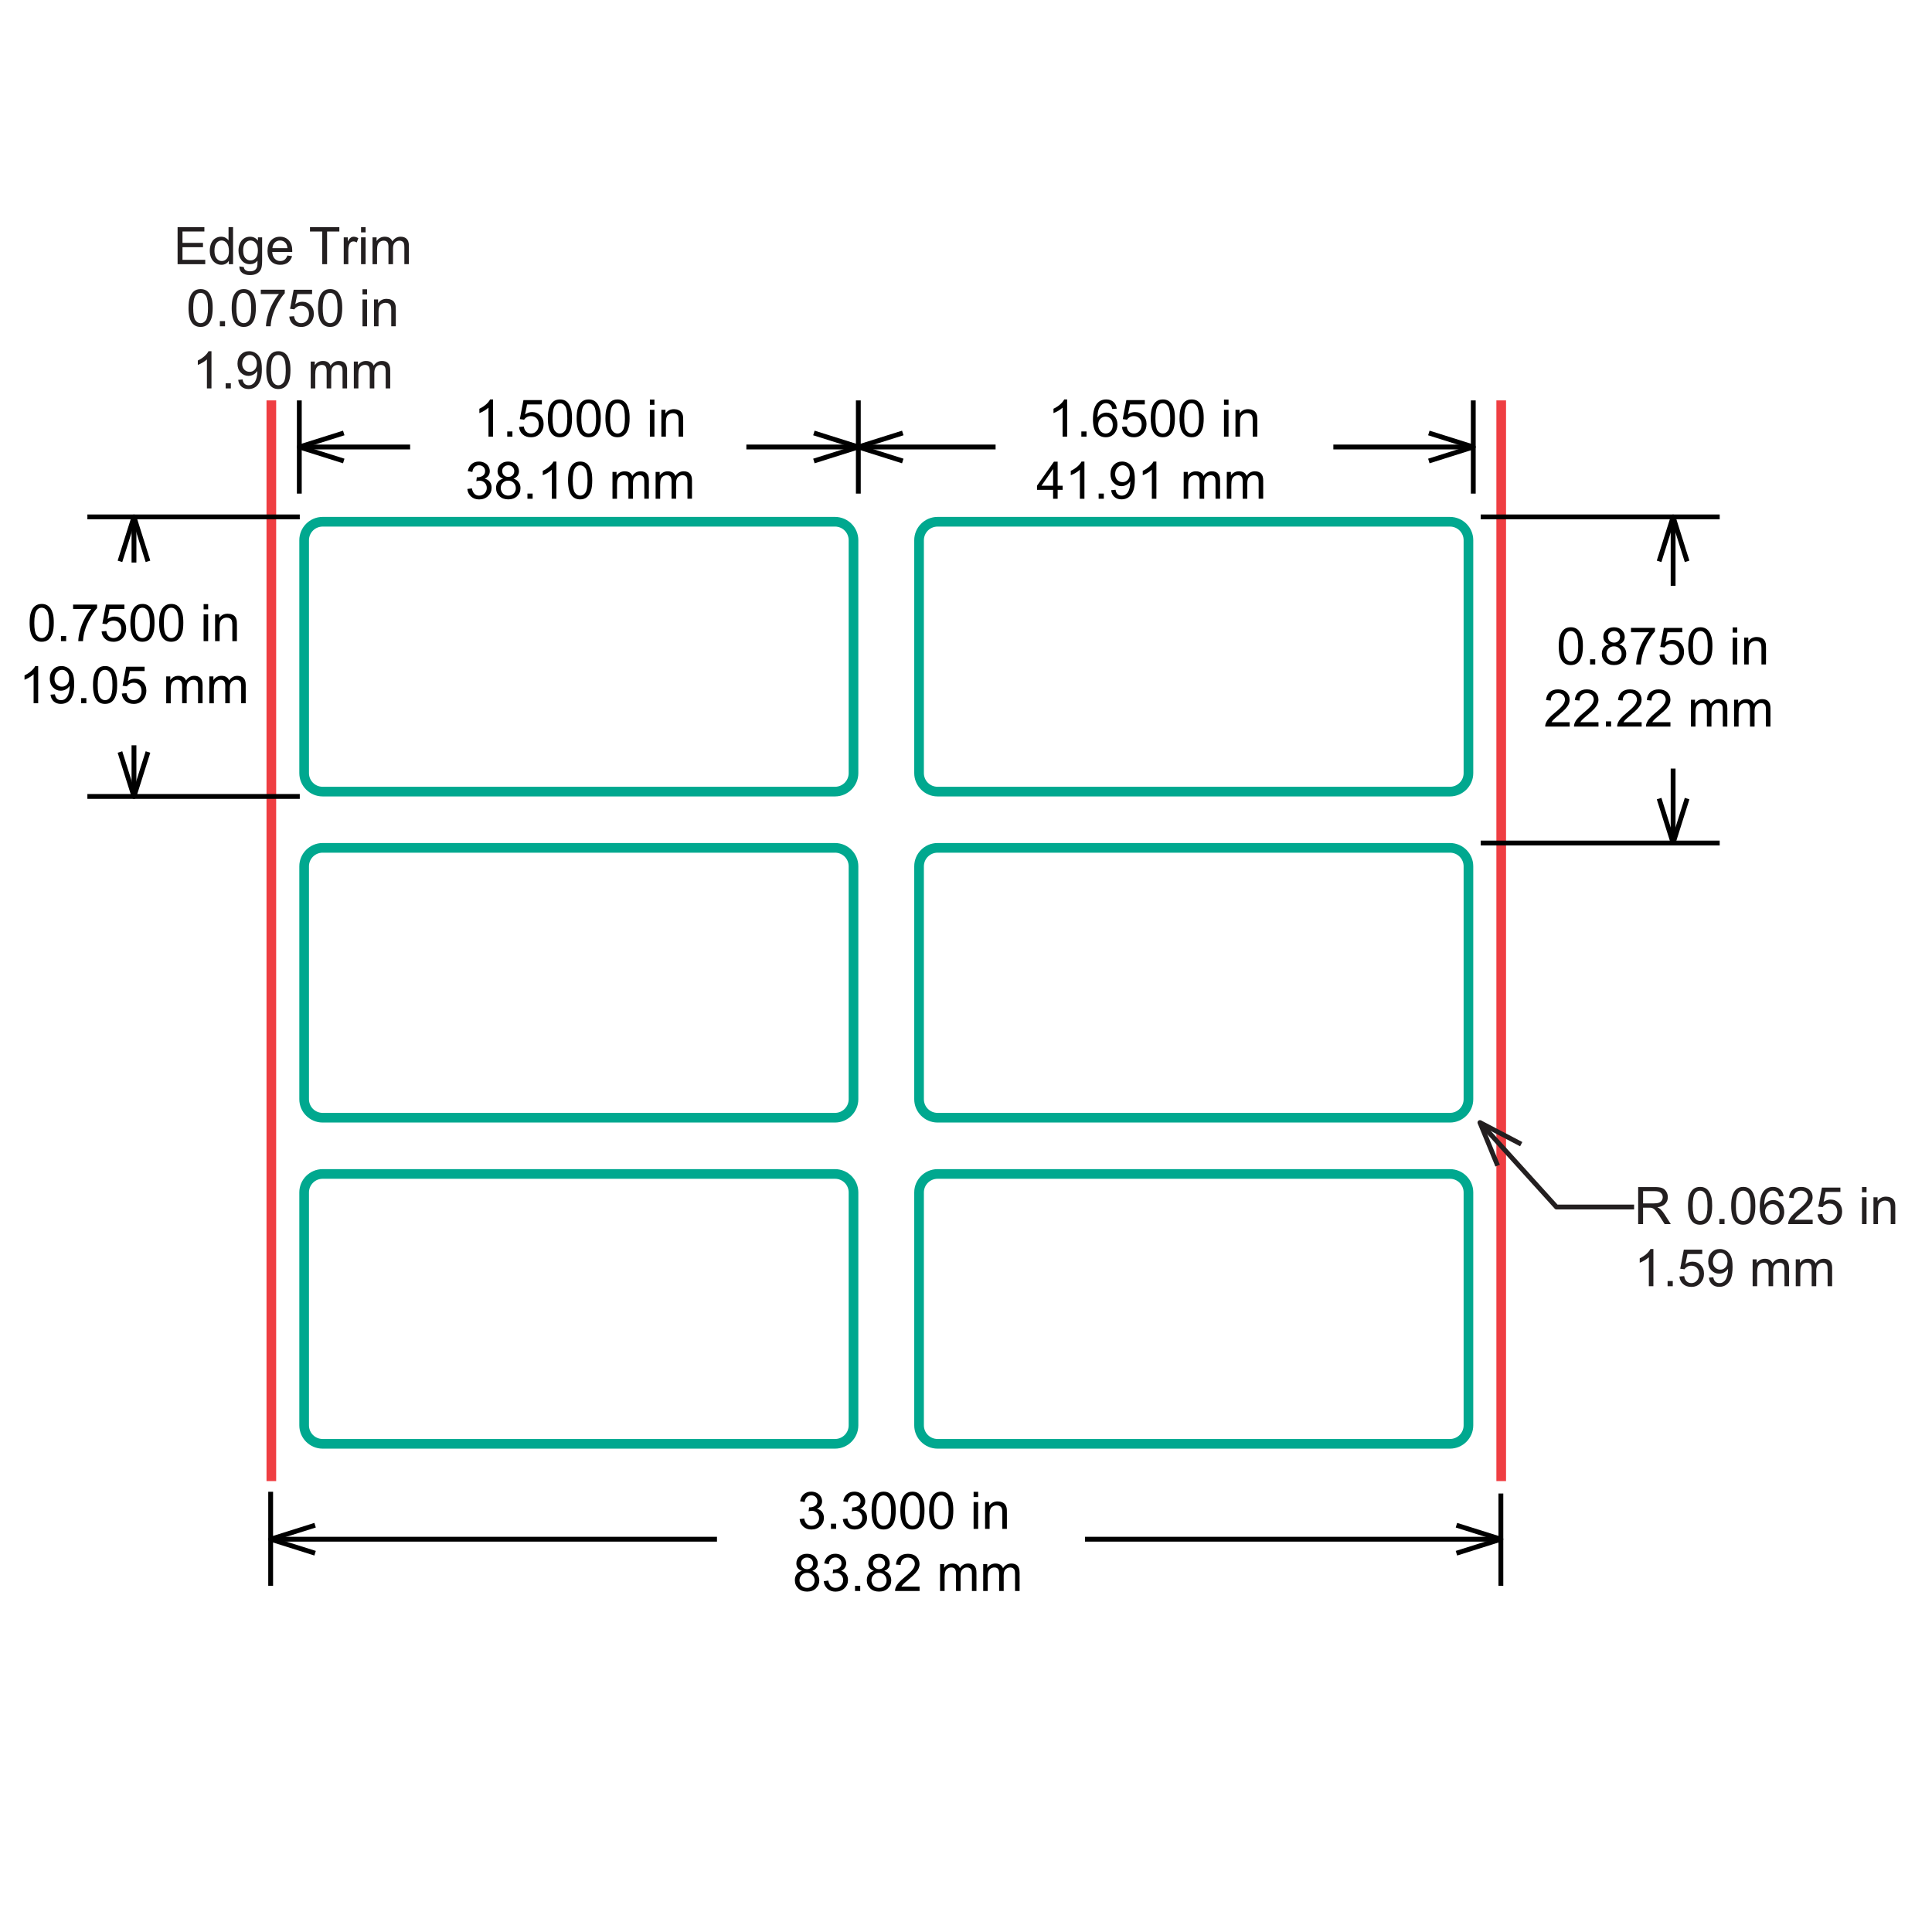 <?xml version="1.0" encoding="utf-8"?>
<!-- Generator: Adobe Illustrator 26.0.3, SVG Export Plug-In . SVG Version: 6.00 Build 0)  -->
<svg version="1.1" xmlns="http://www.w3.org/2000/svg" xmlns:xlink="http://www.w3.org/1999/xlink" x="0px" y="0px"
	 viewBox="0 0 200 200" style="enable-background:new 0 0 200 200;" xml:space="preserve">
<style type="text/css">
	.st0{fill:#231F20;}
	.st1{fill:#00A88F;}
	.st2{fill:none;stroke:#EF3E42;}
	.st3{fill:none;stroke:#000000;stroke-width:0.5;stroke-linejoin:round;stroke-miterlimit:1;}
	.st4{fill:none;stroke:#231F20;stroke-width:0.5;stroke-linejoin:round;stroke-miterlimit:1;}
</style>
<g id="TABLE">
</g>
<g id="Layer_1">
	<g>
		<path class="st0" d="M18.384,27.348v-3.836h2.773v0.453h-2.266v1.175h2.122v0.45h-2.122v1.305h2.355v0.453H18.384z"/>
		<path class="st0" d="M23.69,27.348v-0.351c-0.176,0.276-0.435,0.414-0.777,0.414c-0.222,0-0.425-0.061-0.611-0.184
			c-0.186-0.122-0.33-0.293-0.432-0.511c-0.102-0.219-0.153-0.471-0.153-0.755c0-0.278,0.046-0.529,0.139-0.755
			c0.093-0.226,0.231-0.399,0.416-0.52c0.185-0.12,0.392-0.181,0.62-0.181c0.167,0,0.316,0.036,0.447,0.106
			c0.131,0.071,0.237,0.162,0.319,0.276v-1.376h0.468v3.836H23.69z M22.201,25.961c0,0.355,0.075,0.622,0.225,0.798
			c0.15,0.176,0.327,0.264,0.531,0.264c0.206,0,0.381-0.084,0.525-0.252c0.144-0.169,0.216-0.426,0.216-0.771
			c0-0.38-0.073-0.659-0.22-0.837c-0.147-0.178-0.327-0.267-0.541-0.267c-0.209,0-0.384,0.086-0.525,0.256
			C22.271,25.324,22.201,25.593,22.201,25.961z"/>
		<path class="st0" d="M24.781,27.578l0.458,0.068c0.019,0.141,0.072,0.244,0.16,0.309c0.117,0.087,0.276,0.131,0.479,0.131
			c0.218,0,0.387-0.043,0.505-0.131c0.119-0.087,0.199-0.209,0.241-0.366c0.024-0.096,0.036-0.298,0.034-0.605
			c-0.206,0.243-0.462,0.364-0.769,0.364c-0.382,0-0.678-0.138-0.887-0.413c-0.209-0.276-0.314-0.606-0.314-0.992
			c0-0.265,0.048-0.51,0.144-0.734c0.096-0.224,0.235-0.397,0.417-0.519c0.182-0.122,0.396-0.184,0.642-0.184
			c0.328,0,0.598,0.133,0.811,0.398v-0.335h0.434v2.402c0,0.433-0.044,0.739-0.132,0.92c-0.088,0.18-0.227,0.323-0.419,0.428
			c-0.191,0.105-0.426,0.157-0.705,0.157c-0.332,0-0.599-0.075-0.803-0.224C24.873,28.102,24.774,27.878,24.781,27.578z
			 M25.171,25.909c0,0.364,0.073,0.63,0.217,0.798c0.145,0.167,0.326,0.251,0.544,0.251c0.216,0,0.398-0.083,0.544-0.25
			c0.147-0.167,0.22-0.428,0.22-0.784c0-0.34-0.075-0.597-0.226-0.769c-0.151-0.173-0.333-0.259-0.545-0.259
			c-0.209,0-0.387,0.085-0.534,0.255C25.244,25.321,25.171,25.574,25.171,25.909z"/>
		<path class="st0" d="M29.75,26.453l0.487,0.06c-0.077,0.284-0.219,0.505-0.426,0.662c-0.208,0.157-0.473,0.236-0.795,0.236
			c-0.407,0-0.729-0.125-0.967-0.375s-0.357-0.601-0.357-1.053c0-0.467,0.12-0.83,0.361-1.088c0.241-0.259,0.553-0.388,0.937-0.388
			c0.372,0,0.675,0.127,0.911,0.379c0.235,0.253,0.353,0.609,0.353,1.068c0,0.028-0.001,0.07-0.003,0.125h-2.072
			c0.018,0.305,0.104,0.539,0.259,0.701c0.155,0.162,0.349,0.243,0.581,0.243c0.173,0,0.32-0.045,0.442-0.136
			C29.581,26.796,29.678,26.652,29.75,26.453z M28.203,25.691h1.552c-0.021-0.234-0.08-0.409-0.178-0.526
			c-0.15-0.181-0.345-0.272-0.583-0.272c-0.216,0-0.398,0.072-0.546,0.217S28.219,25.449,28.203,25.691z"/>
		<path class="st0" d="M33.353,27.348v-3.383h-1.264v-0.453h3.04v0.453H33.86v3.383H33.353z"/>
		<path class="st0" d="M35.584,27.348v-2.779h0.424v0.422c0.108-0.197,0.208-0.327,0.3-0.39c0.092-0.063,0.192-0.095,0.302-0.095
			c0.159,0,0.32,0.051,0.484,0.152l-0.162,0.437c-0.115-0.068-0.23-0.102-0.345-0.102c-0.103,0-0.195,0.031-0.277,0.093
			c-0.082,0.062-0.14,0.148-0.175,0.258c-0.052,0.167-0.078,0.35-0.078,0.549v1.455H35.584z"/>
		<path class="st0" d="M37.376,24.054v-0.542h0.471v0.542H37.376z M37.376,27.348v-2.779h0.471v2.779H37.376z"/>
		<path class="st0" d="M38.564,27.348v-2.779h0.421v0.39c0.087-0.136,0.203-0.245,0.348-0.328c0.145-0.083,0.31-0.125,0.494-0.125
			c0.206,0,0.375,0.043,0.506,0.128c0.132,0.086,0.225,0.205,0.279,0.358c0.22-0.324,0.506-0.487,0.858-0.487
			c0.276,0,0.488,0.077,0.636,0.229c0.148,0.152,0.222,0.388,0.222,0.705v1.907h-0.468v-1.75c0-0.189-0.015-0.324-0.046-0.407
			c-0.031-0.082-0.086-0.149-0.166-0.2c-0.08-0.051-0.174-0.076-0.283-0.076c-0.196,0-0.358,0.065-0.487,0.195
			c-0.129,0.13-0.194,0.338-0.194,0.624v1.615h-0.471v-1.806c0-0.209-0.038-0.366-0.115-0.471c-0.077-0.105-0.202-0.157-0.377-0.157
			c-0.133,0-0.255,0.035-0.368,0.105c-0.113,0.07-0.194,0.172-0.245,0.306c-0.051,0.134-0.076,0.328-0.076,0.581v1.442H38.564z"/>
		<path class="st0" d="M19.516,31.886c0-0.453,0.046-0.819,0.14-1.095c0.093-0.276,0.232-0.489,0.416-0.64
			c0.184-0.15,0.416-0.225,0.695-0.225c0.206,0,0.386,0.041,0.541,0.124c0.155,0.083,0.283,0.202,0.385,0.359
			c0.101,0.156,0.18,0.346,0.238,0.57c0.058,0.224,0.086,0.526,0.086,0.907c0,0.45-0.046,0.813-0.139,1.09
			c-0.093,0.276-0.231,0.49-0.415,0.641c-0.184,0.151-0.417,0.226-0.697,0.226c-0.37,0-0.66-0.132-0.871-0.398
			C19.642,33.126,19.516,32.606,19.516,31.886z M20,31.886c0,0.63,0.074,1.048,0.221,1.257c0.147,0.209,0.329,0.313,0.546,0.313
			c0.216,0,0.398-0.105,0.545-0.314c0.147-0.21,0.221-0.628,0.221-1.256c0-0.631-0.074-1.051-0.221-1.259
			c-0.147-0.207-0.331-0.311-0.551-0.311c-0.216,0-0.389,0.091-0.518,0.274C20.081,30.825,20,31.256,20,31.886z"/>
		<path class="st0" d="M22.76,33.778v-0.537h0.536v0.537H22.76z"/>
		<path class="st0" d="M23.985,31.886c0-0.453,0.046-0.819,0.14-1.095c0.093-0.276,0.232-0.489,0.416-0.64
			c0.184-0.15,0.416-0.225,0.695-0.225c0.206,0,0.386,0.041,0.541,0.124s0.283,0.202,0.385,0.359c0.101,0.156,0.18,0.346,0.238,0.57
			s0.086,0.526,0.086,0.907c0,0.45-0.046,0.813-0.139,1.09c-0.093,0.276-0.231,0.49-0.415,0.641
			c-0.184,0.151-0.417,0.226-0.697,0.226c-0.37,0-0.66-0.132-0.871-0.398C24.111,33.126,23.985,32.606,23.985,31.886z
			 M24.468,31.886c0,0.63,0.074,1.048,0.221,1.257s0.329,0.313,0.546,0.313c0.216,0,0.398-0.105,0.545-0.314
			c0.147-0.21,0.221-0.628,0.221-1.256c0-0.631-0.074-1.051-0.221-1.259c-0.147-0.207-0.331-0.311-0.551-0.311
			c-0.216,0-0.389,0.091-0.518,0.274C24.55,30.825,24.468,31.256,24.468,31.886z"/>
		<path class="st0" d="M26.996,30.444v-0.453h2.483v0.367c-0.244,0.26-0.486,0.605-0.726,1.036c-0.24,0.431-0.425,0.874-0.556,1.329
			c-0.094,0.321-0.154,0.672-0.18,1.055h-0.484c0.005-0.302,0.065-0.666,0.178-1.094c0.113-0.428,0.276-0.84,0.488-1.236
			s0.437-0.731,0.676-1.003H26.996z"/>
		<path class="st0" d="M29.945,32.773l0.494-0.042c0.036,0.241,0.122,0.422,0.255,0.543c0.133,0.121,0.294,0.182,0.483,0.182
			c0.227,0,0.419-0.085,0.575-0.256c0.157-0.171,0.236-0.398,0.236-0.68c0-0.269-0.075-0.481-0.226-0.636
			c-0.151-0.155-0.348-0.233-0.593-0.233c-0.152,0-0.289,0.034-0.411,0.103c-0.122,0.069-0.218,0.159-0.288,0.268l-0.442-0.057
			l0.372-1.97h1.907v0.45h-1.531l-0.207,1.031c0.23-0.16,0.472-0.24,0.725-0.24c0.335,0,0.617,0.116,0.848,0.348
			c0.23,0.232,0.345,0.531,0.345,0.895c0,0.347-0.101,0.647-0.303,0.9c-0.246,0.31-0.582,0.466-1.007,0.466
			c-0.349,0-0.634-0.097-0.854-0.293C30.102,33.354,29.976,33.096,29.945,32.773z"/>
		<path class="st0" d="M32.925,31.886c0-0.453,0.046-0.819,0.14-1.095c0.093-0.276,0.232-0.489,0.416-0.64
			c0.184-0.15,0.416-0.225,0.695-0.225c0.206,0,0.386,0.041,0.541,0.124c0.155,0.083,0.283,0.202,0.385,0.359
			c0.101,0.156,0.18,0.346,0.238,0.57s0.086,0.526,0.086,0.907c0,0.45-0.046,0.813-0.139,1.09c-0.093,0.276-0.231,0.49-0.415,0.641
			c-0.184,0.151-0.417,0.226-0.697,0.226c-0.37,0-0.66-0.132-0.871-0.398C33.051,33.126,32.925,32.606,32.925,31.886z
			 M33.409,31.886c0,0.63,0.074,1.048,0.221,1.257s0.329,0.313,0.546,0.313c0.216,0,0.398-0.105,0.545-0.314
			c0.147-0.21,0.221-0.628,0.221-1.256c0-0.631-0.074-1.051-0.221-1.259c-0.147-0.207-0.331-0.311-0.551-0.311
			c-0.216,0-0.389,0.091-0.518,0.274C33.49,30.825,33.409,31.256,33.409,31.886z"/>
		<path class="st0" d="M37.527,30.484v-0.542h0.471v0.542H37.527z M37.527,33.778v-2.779h0.471v2.779H37.527z"/>
		<path class="st0" d="M38.715,33.778v-2.779h0.424v0.395c0.204-0.305,0.499-0.458,0.884-0.458c0.167,0,0.321,0.03,0.462,0.091
			c0.14,0.06,0.246,0.139,0.315,0.236c0.07,0.098,0.118,0.214,0.147,0.348c0.017,0.087,0.026,0.24,0.026,0.458v1.709h-0.471v-1.69
			c0-0.192-0.018-0.335-0.055-0.431c-0.037-0.095-0.102-0.171-0.195-0.227c-0.093-0.057-0.203-0.085-0.328-0.085
			c-0.201,0-0.374,0.064-0.519,0.191c-0.146,0.127-0.219,0.369-0.219,0.725v1.517H38.715z"/>
		<path class="st0" d="M21.891,40.208H21.42v-3.001c-0.113,0.108-0.262,0.216-0.446,0.324c-0.184,0.108-0.349,0.189-0.496,0.244
			v-0.456c0.263-0.123,0.494-0.274,0.691-0.45c0.197-0.176,0.337-0.347,0.419-0.513h0.303V40.208z"/>
		<path class="st0" d="M23.362,40.208v-0.536h0.536v0.536H23.362z"/>
		<path class="st0" d="M24.657,39.321l0.452-0.042c0.038,0.213,0.112,0.368,0.22,0.463c0.108,0.096,0.247,0.144,0.416,0.144
			c0.145,0,0.272-0.033,0.381-0.1c0.109-0.066,0.198-0.155,0.268-0.266c0.07-0.111,0.128-0.26,0.175-0.448
			c0.047-0.189,0.071-0.38,0.071-0.576c0-0.021-0.001-0.052-0.003-0.094c-0.094,0.15-0.223,0.271-0.386,0.365
			c-0.163,0.093-0.34,0.14-0.53,0.14c-0.318,0-0.586-0.115-0.806-0.345c-0.22-0.23-0.33-0.534-0.33-0.911
			c0-0.389,0.115-0.703,0.344-0.939c0.229-0.238,0.517-0.356,0.862-0.356c0.249,0,0.478,0.067,0.684,0.201
			c0.207,0.135,0.363,0.326,0.471,0.575c0.107,0.249,0.161,0.609,0.161,1.079c0,0.49-0.053,0.881-0.16,1.171
			c-0.107,0.29-0.265,0.512-0.475,0.664c-0.21,0.151-0.456,0.227-0.739,0.227c-0.3,0-0.545-0.083-0.735-0.25
			C24.809,39.857,24.695,39.622,24.657,39.321z M26.585,37.628c0-0.27-0.072-0.485-0.216-0.644s-0.317-0.238-0.519-0.238
			c-0.209,0-0.392,0.086-0.547,0.256c-0.155,0.171-0.233,0.393-0.233,0.665c0,0.244,0.074,0.443,0.221,0.595
			s0.329,0.229,0.546,0.229c0.218,0,0.397-0.077,0.538-0.229C26.515,38.11,26.585,37.898,26.585,37.628z"/>
		<path class="st0" d="M27.566,38.316c0-0.453,0.046-0.818,0.14-1.095c0.093-0.276,0.232-0.49,0.416-0.64
			c0.184-0.15,0.415-0.225,0.695-0.225c0.206,0,0.386,0.042,0.541,0.125c0.155,0.083,0.283,0.202,0.385,0.358s0.18,0.347,0.238,0.57
			c0.058,0.224,0.086,0.527,0.086,0.907c0,0.45-0.046,0.814-0.139,1.09c-0.093,0.276-0.231,0.49-0.415,0.641
			c-0.184,0.151-0.417,0.226-0.697,0.226c-0.37,0-0.66-0.132-0.871-0.398C27.693,39.556,27.566,39.037,27.566,38.316z M28.05,38.316
			c0,0.63,0.074,1.049,0.221,1.258c0.147,0.208,0.329,0.313,0.546,0.313c0.216,0,0.398-0.105,0.545-0.314
			c0.147-0.209,0.221-0.628,0.221-1.256c0-0.631-0.074-1.051-0.221-1.258c-0.147-0.207-0.331-0.311-0.551-0.311
			c-0.216,0-0.389,0.092-0.518,0.275C28.132,37.255,28.05,37.686,28.05,38.316z"/>
		<path class="st0" d="M32.166,40.208v-2.778h0.421v0.39c0.087-0.136,0.203-0.246,0.348-0.329c0.145-0.083,0.31-0.124,0.494-0.124
			c0.206,0,0.375,0.043,0.506,0.128c0.132,0.086,0.225,0.205,0.279,0.359c0.22-0.325,0.506-0.487,0.858-0.487
			c0.276,0,0.488,0.076,0.636,0.229c0.148,0.153,0.222,0.388,0.222,0.705v1.907h-0.468v-1.75c0-0.188-0.015-0.324-0.046-0.407
			s-0.086-0.15-0.166-0.2c-0.08-0.051-0.174-0.076-0.283-0.076c-0.196,0-0.358,0.065-0.487,0.195
			c-0.129,0.13-0.194,0.338-0.194,0.624v1.614h-0.471v-1.805c0-0.21-0.038-0.367-0.115-0.471c-0.077-0.105-0.202-0.157-0.377-0.157
			c-0.133,0-0.255,0.034-0.368,0.105c-0.113,0.07-0.194,0.172-0.245,0.306c-0.051,0.135-0.076,0.328-0.076,0.581v1.442H32.166z"/>
		<path class="st0" d="M36.63,40.208v-2.778h0.421v0.39c0.087-0.136,0.203-0.246,0.348-0.329c0.145-0.083,0.31-0.124,0.494-0.124
			c0.206,0,0.375,0.043,0.506,0.128c0.132,0.086,0.225,0.205,0.279,0.359c0.22-0.325,0.506-0.487,0.858-0.487
			c0.276,0,0.488,0.076,0.636,0.229c0.148,0.153,0.222,0.388,0.222,0.705v1.907h-0.468v-1.75c0-0.188-0.015-0.324-0.046-0.407
			c-0.031-0.083-0.086-0.15-0.166-0.2c-0.08-0.051-0.174-0.076-0.283-0.076c-0.196,0-0.358,0.065-0.487,0.195
			c-0.129,0.13-0.194,0.338-0.194,0.624v1.614H38.28v-1.805c0-0.21-0.038-0.367-0.115-0.471c-0.077-0.105-0.202-0.157-0.377-0.157
			c-0.133,0-0.255,0.034-0.368,0.105c-0.113,0.07-0.194,0.172-0.245,0.306c-0.051,0.135-0.076,0.328-0.076,0.581v1.442H36.63z"/>
	</g>
	<g>
		<path class="st0" d="M169.583,126.719v-3.836h1.7c0.342,0,0.602,0.034,0.78,0.103s0.32,0.19,0.427,0.365
			c0.106,0.174,0.16,0.367,0.16,0.578c0,0.272-0.088,0.502-0.265,0.688c-0.176,0.187-0.448,0.305-0.816,0.356
			c0.134,0.065,0.236,0.128,0.306,0.191c0.149,0.136,0.289,0.306,0.421,0.51l0.667,1.045h-0.639l-0.507-0.798
			c-0.149-0.23-0.27-0.407-0.367-0.529c-0.096-0.122-0.182-0.207-0.258-0.256c-0.076-0.049-0.153-0.083-0.231-0.102
			c-0.058-0.012-0.152-0.018-0.283-0.018h-0.588v1.703H169.583z M170.091,124.576h1.091c0.232,0,0.413-0.024,0.544-0.072
			c0.131-0.048,0.23-0.125,0.298-0.23c0.068-0.106,0.102-0.22,0.102-0.344c0-0.181-0.066-0.33-0.197-0.447
			c-0.132-0.117-0.34-0.175-0.624-0.175h-1.214V124.576z"/>
		<path class="st0" d="M174.743,124.827c0-0.453,0.046-0.818,0.14-1.095c0.093-0.276,0.232-0.489,0.416-0.64
			c0.184-0.15,0.416-0.225,0.695-0.225c0.206,0,0.387,0.041,0.542,0.124s0.283,0.202,0.384,0.359
			c0.101,0.156,0.181,0.346,0.238,0.57c0.058,0.225,0.086,0.527,0.086,0.907c0,0.451-0.046,0.814-0.139,1.09
			s-0.231,0.49-0.414,0.641c-0.184,0.151-0.417,0.226-0.698,0.226c-0.37,0-0.66-0.132-0.871-0.398
			C174.869,126.067,174.743,125.548,174.743,124.827z M175.227,124.827c0,0.63,0.073,1.049,0.221,1.258
			c0.147,0.209,0.329,0.313,0.546,0.313s0.398-0.105,0.546-0.314c0.147-0.209,0.221-0.627,0.221-1.256
			c0-0.631-0.073-1.05-0.221-1.258c-0.147-0.207-0.331-0.311-0.551-0.311c-0.216,0-0.389,0.092-0.518,0.275
			C175.308,123.765,175.227,124.197,175.227,124.827z"/>
		<path class="st0" d="M177.987,126.719v-0.537h0.536v0.537H177.987z"/>
		<path class="st0" d="M179.212,124.827c0-0.453,0.046-0.818,0.14-1.095c0.093-0.276,0.232-0.489,0.416-0.64
			c0.184-0.15,0.415-0.225,0.695-0.225c0.206,0,0.387,0.041,0.542,0.124c0.155,0.083,0.283,0.202,0.384,0.359
			c0.101,0.156,0.181,0.346,0.238,0.57c0.058,0.225,0.086,0.527,0.086,0.907c0,0.451-0.046,0.814-0.139,1.09
			s-0.231,0.49-0.414,0.641c-0.184,0.151-0.417,0.226-0.697,0.226c-0.37,0-0.66-0.132-0.871-0.398
			C179.338,126.067,179.212,125.548,179.212,124.827z M179.695,124.827c0,0.63,0.073,1.049,0.221,1.258
			c0.147,0.209,0.329,0.313,0.546,0.313s0.398-0.105,0.546-0.314c0.147-0.209,0.221-0.627,0.221-1.256
			c0-0.631-0.073-1.05-0.221-1.258c-0.147-0.207-0.331-0.311-0.551-0.311c-0.216,0-0.389,0.092-0.518,0.275
			C179.777,123.765,179.695,124.197,179.695,124.827z"/>
		<path class="st0" d="M184.635,123.822l-0.468,0.037c-0.042-0.185-0.101-0.319-0.178-0.403c-0.127-0.135-0.284-0.201-0.471-0.201
			c-0.15,0-0.281,0.042-0.395,0.126c-0.148,0.108-0.265,0.266-0.35,0.473c-0.086,0.207-0.13,0.503-0.133,0.887
			c0.113-0.173,0.252-0.301,0.416-0.385c0.164-0.083,0.335-0.126,0.516-0.126c0.314,0,0.581,0.116,0.802,0.347
			c0.221,0.231,0.331,0.53,0.331,0.896c0,0.241-0.052,0.465-0.156,0.671c-0.103,0.206-0.246,0.365-0.428,0.475
			c-0.181,0.11-0.387,0.165-0.617,0.165c-0.392,0-0.713-0.144-0.96-0.433c-0.248-0.288-0.372-0.764-0.372-1.427
			c0-0.741,0.137-1.28,0.41-1.616c0.239-0.293,0.561-0.439,0.966-0.439c0.302,0,0.549,0.085,0.742,0.254
			C184.481,123.29,184.597,123.524,184.635,123.822z M182.712,125.476c0,0.162,0.034,0.318,0.103,0.466
			c0.069,0.149,0.166,0.261,0.289,0.339c0.124,0.077,0.254,0.116,0.39,0.116c0.199,0,0.37-0.081,0.513-0.241
			c0.143-0.16,0.215-0.378,0.215-0.654c0-0.265-0.071-0.474-0.212-0.626c-0.141-0.152-0.319-0.229-0.534-0.229
			c-0.212,0-0.393,0.077-0.542,0.229C182.786,125.028,182.712,125.228,182.712,125.476z"/>
		<path class="st0" d="M187.647,126.266v0.453h-2.535c-0.003-0.113,0.014-0.222,0.055-0.327c0.065-0.173,0.167-0.343,0.31-0.511
			c0.142-0.167,0.348-0.361,0.616-0.581c0.417-0.342,0.699-0.613,0.845-0.812c0.147-0.2,0.22-0.389,0.22-0.567
			c0-0.186-0.067-0.344-0.2-0.472c-0.133-0.128-0.307-0.192-0.522-0.192c-0.227,0-0.408,0.068-0.544,0.204
			c-0.136,0.136-0.205,0.324-0.207,0.565l-0.484-0.05c0.033-0.362,0.158-0.636,0.374-0.825c0.216-0.189,0.507-0.284,0.872-0.284
			c0.368,0,0.659,0.102,0.874,0.306c0.215,0.204,0.322,0.457,0.322,0.759c0,0.154-0.032,0.304-0.095,0.453
			c-0.063,0.148-0.167,0.304-0.313,0.468c-0.146,0.164-0.388,0.389-0.726,0.675c-0.283,0.238-0.464,0.398-0.545,0.483
			c-0.08,0.085-0.146,0.17-0.199,0.255H187.647z"/>
		<path class="st0" d="M188.152,125.714l0.494-0.042c0.037,0.24,0.121,0.422,0.255,0.543c0.133,0.121,0.295,0.182,0.483,0.182
			c0.227,0,0.419-0.085,0.576-0.256s0.236-0.398,0.236-0.68c0-0.269-0.076-0.481-0.226-0.636c-0.151-0.155-0.349-0.232-0.593-0.232
			c-0.152,0-0.289,0.034-0.41,0.103c-0.122,0.069-0.218,0.159-0.288,0.268l-0.442-0.057l0.372-1.97h1.907v0.45h-1.531l-0.206,1.031
			c0.23-0.16,0.472-0.24,0.725-0.24c0.335,0,0.617,0.116,0.848,0.348c0.23,0.232,0.345,0.53,0.345,0.895
			c0,0.347-0.101,0.647-0.304,0.9c-0.246,0.31-0.582,0.466-1.007,0.466c-0.349,0-0.634-0.097-0.854-0.293
			C188.309,126.296,188.183,126.037,188.152,125.714z"/>
		<path class="st0" d="M192.754,123.425v-0.542h0.471v0.542H192.754z M192.754,126.719v-2.779h0.471v2.779H192.754z"/>
		<path class="st0" d="M193.941,126.719v-2.779h0.424v0.395c0.204-0.305,0.499-0.458,0.884-0.458c0.167,0,0.321,0.03,0.462,0.091
			c0.141,0.06,0.246,0.139,0.315,0.236c0.07,0.097,0.118,0.214,0.146,0.348c0.018,0.088,0.026,0.24,0.026,0.458v1.709h-0.471v-1.69
			c0-0.192-0.018-0.335-0.055-0.431c-0.037-0.095-0.102-0.171-0.195-0.227c-0.093-0.057-0.203-0.085-0.329-0.085
			c-0.2,0-0.374,0.064-0.52,0.191c-0.145,0.127-0.218,0.369-0.218,0.725v1.517H193.941z"/>
		<path class="st0" d="M171.158,133.149h-0.471v-3.001c-0.113,0.108-0.263,0.216-0.446,0.325c-0.184,0.108-0.349,0.189-0.496,0.243
			v-0.456c0.264-0.123,0.494-0.274,0.691-0.449c0.197-0.177,0.337-0.347,0.419-0.513h0.303V133.149z"/>
		<path class="st0" d="M172.629,133.149v-0.537h0.536v0.537H172.629z"/>
		<path class="st0" d="M173.853,132.144l0.494-0.042c0.037,0.24,0.122,0.422,0.255,0.543c0.133,0.121,0.294,0.182,0.483,0.182
			c0.226,0,0.418-0.085,0.575-0.256c0.157-0.171,0.236-0.398,0.236-0.68c0-0.269-0.076-0.481-0.226-0.636
			c-0.151-0.155-0.349-0.232-0.593-0.232c-0.151,0-0.289,0.034-0.41,0.103c-0.122,0.069-0.218,0.159-0.288,0.268l-0.442-0.057
			l0.372-1.97h1.907v0.45h-1.531l-0.207,1.031c0.23-0.16,0.472-0.24,0.725-0.24c0.335,0,0.617,0.116,0.848,0.348
			c0.23,0.232,0.345,0.53,0.345,0.895c0,0.347-0.101,0.647-0.303,0.9c-0.246,0.31-0.582,0.466-1.007,0.466
			c-0.349,0-0.634-0.097-0.854-0.293C174.01,132.726,173.885,132.467,173.853,132.144z"/>
		<path class="st0" d="M176.904,132.262l0.453-0.042c0.038,0.212,0.112,0.367,0.22,0.463c0.108,0.096,0.247,0.144,0.416,0.144
			c0.145,0,0.271-0.033,0.38-0.1c0.109-0.066,0.199-0.155,0.268-0.266c0.07-0.11,0.128-0.26,0.176-0.448
			c0.047-0.188,0.071-0.38,0.071-0.576c0-0.021-0.001-0.052-0.003-0.094c-0.094,0.15-0.223,0.271-0.386,0.365
			c-0.163,0.093-0.34,0.14-0.53,0.14c-0.318,0-0.586-0.116-0.806-0.345c-0.22-0.23-0.33-0.534-0.33-0.911
			c0-0.389,0.115-0.702,0.344-0.939c0.229-0.238,0.517-0.355,0.862-0.355c0.249,0,0.477,0.067,0.684,0.201
			c0.206,0.134,0.363,0.325,0.471,0.574c0.107,0.249,0.161,0.609,0.161,1.079c0,0.491-0.053,0.881-0.16,1.171
			c-0.107,0.29-0.265,0.511-0.475,0.663c-0.21,0.151-0.457,0.227-0.739,0.227c-0.3,0-0.545-0.083-0.735-0.25
			S176.942,132.564,176.904,132.262z M178.832,130.569c0-0.27-0.072-0.485-0.216-0.644c-0.144-0.159-0.317-0.238-0.52-0.238
			c-0.209,0-0.392,0.086-0.547,0.257c-0.155,0.17-0.233,0.392-0.233,0.664c0,0.244,0.074,0.443,0.221,0.595s0.329,0.229,0.546,0.229
			c0.217,0,0.397-0.077,0.537-0.229C178.762,131.051,178.832,130.84,178.832,130.569z"/>
		<path class="st0" d="M181.433,133.149v-2.779h0.422v0.39c0.087-0.136,0.203-0.245,0.348-0.329c0.145-0.082,0.31-0.124,0.494-0.124
			c0.206,0,0.375,0.043,0.506,0.128c0.132,0.086,0.225,0.205,0.279,0.358c0.22-0.325,0.506-0.487,0.858-0.487
			c0.276,0,0.488,0.076,0.636,0.229c0.149,0.153,0.222,0.388,0.222,0.705v1.908h-0.468v-1.751c0-0.188-0.015-0.324-0.046-0.407
			c-0.031-0.083-0.086-0.15-0.166-0.2c-0.08-0.051-0.174-0.076-0.283-0.076c-0.195,0-0.358,0.065-0.487,0.195
			c-0.129,0.13-0.194,0.338-0.194,0.624v1.615h-0.471v-1.806c0-0.209-0.038-0.366-0.115-0.471c-0.077-0.105-0.202-0.157-0.377-0.157
			c-0.132,0-0.255,0.035-0.368,0.105c-0.112,0.07-0.194,0.172-0.245,0.306c-0.051,0.134-0.076,0.328-0.076,0.581v1.442H181.433z"/>
		<path class="st0" d="M185.896,133.149v-2.779h0.422v0.39c0.087-0.136,0.203-0.245,0.348-0.329c0.145-0.082,0.31-0.124,0.494-0.124
			c0.206,0,0.375,0.043,0.506,0.128c0.132,0.086,0.225,0.205,0.279,0.358c0.22-0.325,0.506-0.487,0.858-0.487
			c0.275,0,0.487,0.076,0.636,0.229c0.149,0.153,0.222,0.388,0.222,0.705v1.908h-0.468v-1.751c0-0.188-0.016-0.324-0.046-0.407
			c-0.031-0.083-0.086-0.15-0.166-0.2c-0.08-0.051-0.175-0.076-0.283-0.076c-0.195,0-0.358,0.065-0.487,0.195
			c-0.129,0.13-0.194,0.338-0.194,0.624v1.615h-0.471v-1.806c0-0.209-0.038-0.366-0.115-0.471c-0.077-0.105-0.202-0.157-0.377-0.157
			c-0.132,0-0.255,0.035-0.368,0.105c-0.112,0.07-0.194,0.172-0.245,0.306c-0.051,0.134-0.076,0.328-0.076,0.581v1.442H185.896z"/>
	</g>
	<g>
		<g>
			<path class="st1" d="M86.443,54.511c0.778,0,1.411,0.633,1.411,1.411v24.113c0,0.778-0.633,1.411-1.411,1.411H33.395
				c-0.778,0-1.41-0.633-1.41-1.411V55.923c0-0.778,0.633-1.411,1.41-1.411H86.443 M86.443,53.511H33.395
				c-1.327,0-2.41,1.084-2.41,2.411v24.113c0,1.326,1.083,2.411,2.41,2.411h53.048c1.326,0,2.411-1.085,2.411-2.411V55.923
				C88.854,54.596,87.769,53.511,86.443,53.511L86.443,53.511z"/>
		</g>
		<g>
			<path class="st1" d="M150.102,54.511c0.778,0,1.411,0.633,1.411,1.411v24.113c0,0.778-0.633,1.411-1.411,1.411H97.052
				c-0.778,0-1.411-0.633-1.411-1.411V55.923c0-0.778,0.633-1.411,1.411-1.411H150.102 M150.102,53.511H97.052
				c-1.327,0-2.411,1.084-2.411,2.411v24.113c0,1.326,1.084,2.411,2.411,2.411h53.049c1.326,0,2.411-1.085,2.411-2.411V55.923
				C152.513,54.596,151.428,53.511,150.102,53.511L150.102,53.511z"/>
		</g>
	</g>
	<g>
		<g>
			<path class="st1" d="M86.443,88.269c0.778,0,1.411,0.633,1.411,1.411v24.113c0,0.778-0.633,1.411-1.411,1.411H33.395
				c-0.778,0-1.41-0.633-1.41-1.411V89.681c0-0.778,0.633-1.411,1.41-1.411H86.443 M86.443,87.269H33.395
				c-1.327,0-2.41,1.084-2.41,2.411v24.113c0,1.326,1.083,2.411,2.41,2.411h53.048c1.326,0,2.411-1.085,2.411-2.411V89.681
				C88.854,88.354,87.769,87.269,86.443,87.269L86.443,87.269z"/>
		</g>
		<g>
			<path class="st1" d="M150.102,88.269c0.778,0,1.411,0.633,1.411,1.411v24.113c0,0.778-0.633,1.411-1.411,1.411H97.052
				c-0.778,0-1.411-0.633-1.411-1.411V89.681c0-0.778,0.633-1.411,1.411-1.411H150.102 M150.102,87.269H97.052
				c-1.327,0-2.411,1.084-2.411,2.411v24.113c0,1.326,1.084,2.411,2.411,2.411h53.049c1.326,0,2.411-1.085,2.411-2.411V89.681
				C152.513,88.354,151.428,87.269,150.102,87.269L150.102,87.269z"/>
		</g>
		<g>
			<path class="st1" d="M86.443,122.028c0.778,0,1.411,0.633,1.411,1.411v24.113c0,0.778-0.633,1.411-1.411,1.411H33.395
				c-0.778,0-1.41-0.633-1.41-1.411v-24.113c0-0.778,0.633-1.411,1.41-1.411H86.443 M86.443,121.028H33.395
				c-1.327,0-2.41,1.085-2.41,2.411v24.113c0,1.326,1.083,2.411,2.41,2.411h53.048c1.326,0,2.411-1.085,2.411-2.411v-24.113
				C88.854,122.113,87.769,121.028,86.443,121.028L86.443,121.028z"/>
		</g>
		<g>
			<path class="st1" d="M150.102,122.028c0.778,0,1.411,0.633,1.411,1.411v24.113c0,0.778-0.633,1.411-1.411,1.411H97.052
				c-0.778,0-1.411-0.633-1.411-1.411v-24.113c0-0.778,0.633-1.411,1.411-1.411H150.102 M150.102,121.028H97.052
				c-1.327,0-2.411,1.085-2.411,2.411v24.113c0,1.326,1.084,2.411,2.411,2.411h53.049c1.326,0,2.411-1.085,2.411-2.411v-24.113
				C152.513,122.113,151.428,121.028,150.102,121.028L150.102,121.028z"/>
		</g>
	</g>
	<line class="st2" x1="28.089" y1="41.449" x2="28.089" y2="153.322"/>
	<line class="st2" x1="155.405" y1="41.449" x2="155.405" y2="153.322"/>
	<g>
		<path d="M51.038,45.2h-0.471v-3.001c-0.113,0.108-0.262,0.216-0.446,0.325c-0.184,0.108-0.349,0.189-0.496,0.243v-0.455
			c0.263-0.124,0.494-0.274,0.691-0.45c0.197-0.176,0.337-0.347,0.419-0.513h0.303V45.2z"/>
		<path d="M52.509,45.2v-0.536h0.536V45.2H52.509z"/>
		<path d="M53.733,44.195l0.494-0.042c0.036,0.241,0.122,0.422,0.255,0.543c0.133,0.121,0.294,0.182,0.483,0.182
			c0.227,0,0.419-0.085,0.575-0.256c0.157-0.171,0.236-0.398,0.236-0.68c0-0.269-0.075-0.481-0.226-0.636
			c-0.151-0.155-0.348-0.233-0.593-0.233c-0.152,0-0.289,0.034-0.411,0.103c-0.122,0.069-0.218,0.158-0.288,0.268l-0.442-0.058
			l0.372-1.97h1.907v0.45h-1.531l-0.207,1.031c0.23-0.16,0.472-0.241,0.725-0.241c0.335,0,0.617,0.116,0.848,0.348
			c0.23,0.232,0.345,0.53,0.345,0.895c0,0.347-0.101,0.647-0.303,0.9c-0.246,0.31-0.582,0.466-1.007,0.466
			c-0.349,0-0.634-0.098-0.854-0.293C53.891,44.777,53.765,44.518,53.733,44.195z"/>
		<path d="M56.713,43.309c0-0.453,0.046-0.818,0.14-1.095c0.093-0.276,0.232-0.49,0.416-0.64c0.184-0.15,0.416-0.225,0.695-0.225
			c0.206,0,0.386,0.041,0.541,0.124c0.155,0.083,0.283,0.202,0.385,0.358c0.101,0.156,0.18,0.346,0.238,0.57
			c0.058,0.224,0.086,0.526,0.086,0.907c0,0.45-0.046,0.813-0.139,1.09c-0.093,0.276-0.231,0.49-0.415,0.641
			c-0.184,0.151-0.417,0.226-0.697,0.226c-0.37,0-0.66-0.132-0.871-0.398C56.84,44.549,56.713,44.029,56.713,43.309z M57.197,43.309
			c0,0.63,0.074,1.049,0.221,1.257c0.147,0.208,0.329,0.313,0.546,0.313c0.216,0,0.398-0.105,0.545-0.314
			c0.147-0.209,0.221-0.628,0.221-1.256c0-0.631-0.074-1.051-0.221-1.258c-0.147-0.207-0.331-0.311-0.551-0.311
			c-0.216,0-0.389,0.091-0.518,0.274C57.279,42.247,57.197,42.679,57.197,43.309z"/>
		<path d="M59.693,43.309c0-0.453,0.046-0.818,0.14-1.095c0.093-0.276,0.232-0.49,0.416-0.64c0.184-0.15,0.416-0.225,0.695-0.225
			c0.206,0,0.386,0.041,0.541,0.124c0.155,0.083,0.283,0.202,0.385,0.358c0.101,0.156,0.18,0.346,0.238,0.57
			c0.058,0.224,0.086,0.526,0.086,0.907c0,0.45-0.046,0.813-0.139,1.09c-0.093,0.276-0.231,0.49-0.415,0.641
			c-0.184,0.151-0.417,0.226-0.697,0.226c-0.37,0-0.66-0.132-0.871-0.398C59.82,44.549,59.693,44.029,59.693,43.309z M60.177,43.309
			c0,0.63,0.074,1.049,0.221,1.257c0.147,0.208,0.329,0.313,0.546,0.313c0.216,0,0.398-0.105,0.545-0.314
			c0.147-0.209,0.221-0.628,0.221-1.256c0-0.631-0.074-1.051-0.221-1.258c-0.147-0.207-0.331-0.311-0.551-0.311
			c-0.216,0-0.389,0.091-0.518,0.274C60.259,42.247,60.177,42.679,60.177,43.309z"/>
		<path d="M62.674,43.309c0-0.453,0.046-0.818,0.14-1.095c0.093-0.276,0.232-0.49,0.416-0.64c0.184-0.15,0.416-0.225,0.695-0.225
			c0.206,0,0.386,0.041,0.541,0.124c0.155,0.083,0.283,0.202,0.385,0.358c0.101,0.156,0.18,0.346,0.238,0.57
			c0.058,0.224,0.086,0.526,0.086,0.907c0,0.45-0.046,0.813-0.139,1.09c-0.093,0.276-0.231,0.49-0.415,0.641
			c-0.184,0.151-0.417,0.226-0.697,0.226c-0.37,0-0.66-0.132-0.871-0.398C62.8,44.549,62.674,44.029,62.674,43.309z M63.158,43.309
			c0,0.63,0.074,1.049,0.221,1.257c0.147,0.208,0.329,0.313,0.546,0.313c0.216,0,0.398-0.105,0.545-0.314
			c0.147-0.209,0.221-0.628,0.221-1.256c0-0.631-0.074-1.051-0.221-1.258c-0.147-0.207-0.331-0.311-0.551-0.311
			c-0.216,0-0.389,0.091-0.518,0.274C63.239,42.247,63.158,42.679,63.158,43.309z"/>
		<path d="M67.276,41.906v-0.542h0.471v0.542H67.276z M67.276,45.2v-2.779h0.471V45.2H67.276z"/>
		<path d="M68.464,45.2v-2.779h0.424v0.395c0.204-0.305,0.499-0.458,0.884-0.458c0.167,0,0.321,0.03,0.462,0.09
			c0.14,0.06,0.246,0.139,0.315,0.237c0.07,0.098,0.118,0.214,0.147,0.348c0.017,0.087,0.026,0.24,0.026,0.458V45.2h-0.471v-1.69
			c0-0.192-0.018-0.335-0.055-0.431c-0.037-0.095-0.102-0.171-0.195-0.227c-0.093-0.057-0.203-0.085-0.328-0.085
			c-0.201,0-0.374,0.064-0.519,0.191c-0.146,0.127-0.219,0.369-0.219,0.725V45.2H68.464z"/>
	</g>
	<g>
		<path d="M48.379,50.618l0.471-0.063c0.054,0.267,0.146,0.459,0.276,0.577c0.13,0.118,0.288,0.177,0.475,0.177
			c0.222,0,0.409-0.077,0.561-0.23c0.153-0.154,0.229-0.344,0.229-0.57c0-0.216-0.071-0.395-0.212-0.535
			c-0.141-0.14-0.321-0.211-0.539-0.211c-0.089,0-0.2,0.018-0.332,0.052l0.052-0.413c0.031,0.003,0.057,0.005,0.076,0.005
			c0.201,0,0.381-0.052,0.541-0.157c0.16-0.105,0.241-0.266,0.241-0.484c0-0.173-0.058-0.316-0.175-0.429
			c-0.117-0.113-0.268-0.17-0.452-0.17c-0.183,0-0.336,0.058-0.458,0.173c-0.122,0.115-0.201,0.288-0.235,0.518l-0.471-0.084
			c0.058-0.316,0.189-0.56,0.393-0.734c0.204-0.174,0.458-0.26,0.761-0.26c0.209,0,0.402,0.045,0.578,0.135
			c0.176,0.09,0.311,0.212,0.404,0.368c0.093,0.155,0.14,0.32,0.14,0.494c0,0.166-0.044,0.316-0.133,0.453
			c-0.089,0.136-0.221,0.244-0.395,0.324c0.227,0.052,0.403,0.161,0.528,0.326c0.126,0.165,0.188,0.371,0.188,0.619
			c0,0.335-0.122,0.619-0.366,0.852c-0.244,0.233-0.553,0.349-0.926,0.349c-0.337,0-0.616-0.1-0.839-0.301
			S48.411,50.937,48.379,50.618z"/>
		<path d="M52.081,49.55c-0.196-0.071-0.34-0.174-0.434-0.306c-0.094-0.132-0.141-0.291-0.141-0.476c0-0.279,0.1-0.514,0.301-0.704
			c0.201-0.19,0.468-0.285,0.801-0.285c0.335,0,0.604,0.097,0.808,0.292c0.204,0.194,0.306,0.431,0.306,0.71
			c0,0.178-0.047,0.333-0.14,0.464c-0.093,0.132-0.235,0.233-0.425,0.305c0.236,0.077,0.415,0.201,0.538,0.372
			c0.123,0.171,0.185,0.375,0.185,0.612c0,0.328-0.116,0.604-0.348,0.827c-0.232,0.223-0.537,0.335-0.916,0.335
			c-0.379,0-0.684-0.112-0.916-0.336s-0.348-0.504-0.348-0.839c0-0.249,0.063-0.458,0.19-0.627S51.848,49.611,52.081,49.55z
			 M51.835,50.524c0,0.134,0.032,0.264,0.096,0.39c0.064,0.126,0.158,0.223,0.284,0.292c0.126,0.069,0.261,0.103,0.406,0.103
			c0.225,0,0.411-0.072,0.557-0.217c0.147-0.145,0.22-0.329,0.22-0.552c0-0.227-0.076-0.414-0.226-0.563
			c-0.151-0.148-0.34-0.222-0.567-0.222c-0.221,0-0.405,0.073-0.551,0.22C51.908,50.121,51.835,50.304,51.835,50.524z
			 M51.987,48.752c0,0.182,0.058,0.33,0.175,0.445s0.269,0.173,0.455,0.173c0.181,0,0.33-0.057,0.446-0.171
			c0.116-0.114,0.174-0.254,0.174-0.42c0-0.173-0.06-0.318-0.179-0.436c-0.119-0.118-0.268-0.177-0.446-0.177
			c-0.18,0-0.329,0.058-0.447,0.173C52.046,48.454,51.987,48.592,51.987,48.752z"/>
		<path d="M54.601,51.63v-0.536h0.536v0.536H54.601z"/>
		<path d="M57.6,51.63h-0.471v-3.001c-0.113,0.108-0.262,0.216-0.446,0.325c-0.184,0.108-0.349,0.189-0.496,0.243v-0.455
			c0.263-0.124,0.494-0.274,0.691-0.45c0.197-0.176,0.337-0.347,0.419-0.513H57.6V51.63z"/>
		<path d="M58.806,49.739c0-0.453,0.046-0.818,0.14-1.095c0.093-0.276,0.232-0.49,0.416-0.64c0.184-0.15,0.416-0.225,0.695-0.225
			c0.206,0,0.386,0.041,0.541,0.124s0.283,0.202,0.385,0.358c0.101,0.156,0.18,0.346,0.238,0.57
			c0.058,0.224,0.086,0.526,0.086,0.907c0,0.45-0.046,0.813-0.139,1.09c-0.093,0.276-0.231,0.49-0.415,0.641
			c-0.184,0.151-0.417,0.226-0.697,0.226c-0.37,0-0.66-0.132-0.871-0.398C58.932,50.979,58.806,50.459,58.806,49.739z M59.29,49.739
			c0,0.63,0.074,1.049,0.221,1.257c0.147,0.208,0.329,0.313,0.546,0.313c0.216,0,0.398-0.105,0.545-0.314s0.221-0.628,0.221-1.256
			c0-0.631-0.074-1.051-0.221-1.258c-0.147-0.207-0.331-0.311-0.551-0.311c-0.216,0-0.389,0.091-0.518,0.274
			C59.371,48.677,59.29,49.109,59.29,49.739z"/>
		<path d="M63.405,51.63v-2.779h0.421v0.39c0.087-0.136,0.203-0.246,0.348-0.328c0.145-0.083,0.31-0.124,0.494-0.124
			c0.206,0,0.375,0.043,0.506,0.128c0.132,0.086,0.225,0.205,0.279,0.358c0.22-0.325,0.506-0.487,0.858-0.487
			c0.276,0,0.488,0.076,0.636,0.229c0.148,0.153,0.222,0.388,0.222,0.705v1.907h-0.468v-1.75c0-0.188-0.015-0.324-0.046-0.407
			c-0.031-0.083-0.086-0.149-0.166-0.2c-0.08-0.051-0.174-0.076-0.283-0.076c-0.196,0-0.358,0.065-0.487,0.195
			s-0.194,0.338-0.194,0.624v1.614h-0.471v-1.805c0-0.209-0.038-0.366-0.115-0.471c-0.077-0.105-0.202-0.157-0.377-0.157
			c-0.133,0-0.255,0.035-0.368,0.105c-0.113,0.07-0.194,0.172-0.245,0.306c-0.051,0.134-0.076,0.328-0.076,0.581v1.442H63.405z"/>
		<path d="M67.869,51.63v-2.779h0.421v0.39c0.087-0.136,0.203-0.246,0.348-0.328c0.145-0.083,0.31-0.124,0.494-0.124
			c0.206,0,0.375,0.043,0.506,0.128c0.132,0.086,0.225,0.205,0.279,0.358c0.22-0.325,0.506-0.487,0.858-0.487
			c0.276,0,0.488,0.076,0.636,0.229c0.148,0.153,0.222,0.388,0.222,0.705v1.907h-0.468v-1.75c0-0.188-0.015-0.324-0.046-0.407
			c-0.031-0.083-0.086-0.149-0.166-0.2c-0.08-0.051-0.174-0.076-0.283-0.076c-0.196,0-0.358,0.065-0.487,0.195
			s-0.194,0.338-0.194,0.624v1.614H69.52v-1.805c0-0.209-0.038-0.366-0.115-0.471c-0.077-0.105-0.202-0.157-0.377-0.157
			c-0.133,0-0.255,0.035-0.368,0.105c-0.113,0.07-0.194,0.172-0.245,0.306c-0.051,0.134-0.076,0.328-0.076,0.581v1.442H67.869z"/>
	</g>
	<g>
		<path d="M110.47,45.2h-0.471v-3.001c-0.113,0.108-0.263,0.216-0.446,0.325c-0.184,0.108-0.349,0.189-0.496,0.243v-0.455
			c0.264-0.124,0.494-0.274,0.691-0.45c0.197-0.176,0.337-0.347,0.419-0.513h0.303V45.2z"/>
		<path d="M111.941,45.2v-0.536h0.536V45.2H111.941z"/>
		<path d="M115.608,42.304l-0.468,0.036c-0.042-0.185-0.101-0.319-0.178-0.403c-0.127-0.134-0.285-0.202-0.471-0.202
			c-0.15,0-0.282,0.042-0.395,0.126c-0.149,0.108-0.265,0.266-0.351,0.474c-0.085,0.207-0.13,0.503-0.133,0.887
			c0.113-0.173,0.253-0.301,0.416-0.385c0.164-0.084,0.336-0.126,0.516-0.126c0.314,0,0.581,0.116,0.802,0.347
			c0.22,0.231,0.331,0.53,0.331,0.896c0,0.241-0.052,0.464-0.156,0.671c-0.104,0.207-0.246,0.365-0.428,0.475
			c-0.181,0.11-0.387,0.165-0.617,0.165c-0.393,0-0.713-0.144-0.961-0.433c-0.248-0.289-0.372-0.764-0.372-1.427
			c0-0.741,0.137-1.28,0.411-1.617c0.239-0.293,0.561-0.439,0.966-0.439c0.301,0,0.549,0.085,0.741,0.254
			C115.455,41.772,115.57,42.006,115.608,42.304z M113.685,43.957c0,0.162,0.034,0.318,0.103,0.466
			c0.069,0.148,0.165,0.261,0.289,0.339c0.123,0.078,0.254,0.117,0.39,0.117c0.199,0,0.369-0.08,0.513-0.241
			c0.143-0.16,0.214-0.379,0.214-0.654c0-0.265-0.071-0.474-0.212-0.627c-0.141-0.152-0.319-0.229-0.533-0.229
			c-0.213,0-0.394,0.076-0.542,0.229C113.759,43.51,113.685,43.71,113.685,43.957z"/>
		<path d="M116.145,44.195l0.494-0.042c0.037,0.241,0.122,0.422,0.255,0.543c0.133,0.121,0.294,0.182,0.483,0.182
			c0.226,0,0.418-0.085,0.575-0.256c0.157-0.171,0.236-0.398,0.236-0.68c0-0.269-0.076-0.481-0.226-0.636
			c-0.151-0.155-0.349-0.233-0.593-0.233c-0.151,0-0.289,0.034-0.41,0.103c-0.122,0.069-0.218,0.158-0.288,0.268l-0.442-0.058
			l0.372-1.97h1.907v0.45h-1.531l-0.207,1.031c0.23-0.16,0.472-0.241,0.725-0.241c0.335,0,0.617,0.116,0.848,0.348
			s0.345,0.53,0.345,0.895c0,0.347-0.101,0.647-0.303,0.9c-0.246,0.31-0.582,0.466-1.007,0.466c-0.349,0-0.634-0.098-0.854-0.293
			C116.302,44.777,116.177,44.518,116.145,44.195z"/>
		<path d="M119.125,43.309c0-0.453,0.046-0.818,0.14-1.095c0.093-0.276,0.232-0.49,0.416-0.64c0.184-0.15,0.415-0.225,0.695-0.225
			c0.206,0,0.387,0.041,0.542,0.124c0.155,0.083,0.283,0.202,0.384,0.358c0.101,0.156,0.181,0.346,0.238,0.57
			c0.058,0.224,0.086,0.526,0.086,0.907c0,0.45-0.046,0.813-0.138,1.09s-0.231,0.49-0.414,0.641
			c-0.184,0.151-0.417,0.226-0.698,0.226c-0.37,0-0.66-0.132-0.871-0.398C119.252,44.549,119.125,44.029,119.125,43.309z
			 M119.609,43.309c0,0.63,0.073,1.049,0.221,1.257c0.147,0.208,0.329,0.313,0.546,0.313c0.216,0,0.398-0.105,0.546-0.314
			c0.147-0.209,0.221-0.628,0.221-1.256c0-0.631-0.073-1.051-0.221-1.258c-0.147-0.207-0.331-0.311-0.551-0.311
			c-0.216,0-0.389,0.091-0.518,0.274C119.69,42.247,119.609,42.679,119.609,43.309z"/>
		<path d="M122.106,43.309c0-0.453,0.046-0.818,0.14-1.095c0.093-0.276,0.232-0.49,0.416-0.64c0.184-0.15,0.415-0.225,0.695-0.225
			c0.206,0,0.387,0.041,0.542,0.124c0.155,0.083,0.283,0.202,0.384,0.358c0.101,0.156,0.181,0.346,0.238,0.57
			c0.058,0.224,0.086,0.526,0.086,0.907c0,0.45-0.046,0.813-0.139,1.09s-0.231,0.49-0.414,0.641
			c-0.184,0.151-0.417,0.226-0.698,0.226c-0.37,0-0.66-0.132-0.871-0.398C122.232,44.549,122.106,44.029,122.106,43.309z
			 M122.589,43.309c0,0.63,0.073,1.049,0.221,1.257c0.147,0.208,0.329,0.313,0.546,0.313c0.216,0,0.398-0.105,0.546-0.314
			c0.147-0.209,0.221-0.628,0.221-1.256c0-0.631-0.073-1.051-0.221-1.258c-0.147-0.207-0.331-0.311-0.551-0.311
			c-0.216,0-0.389,0.091-0.518,0.274C122.671,42.247,122.589,42.679,122.589,43.309z"/>
		<path d="M126.707,41.906v-0.542h0.471v0.542H126.707z M126.707,45.2v-2.779h0.471V45.2H126.707z"/>
		<path d="M127.895,45.2v-2.779h0.424v0.395c0.204-0.305,0.499-0.458,0.884-0.458c0.167,0,0.322,0.03,0.462,0.09
			c0.141,0.06,0.246,0.139,0.315,0.237c0.07,0.098,0.118,0.214,0.147,0.348c0.017,0.087,0.026,0.24,0.026,0.458V45.2h-0.471v-1.69
			c0-0.192-0.018-0.335-0.055-0.431c-0.037-0.095-0.101-0.171-0.195-0.227c-0.093-0.057-0.203-0.085-0.329-0.085
			c-0.2,0-0.373,0.064-0.519,0.191c-0.146,0.127-0.219,0.369-0.219,0.725V45.2H127.895z"/>
	</g>
	<g>
		<path d="M109.016,51.63v-0.918h-1.664V50.28l1.75-2.486h0.385v2.486h0.518v0.432h-0.518v0.918H109.016z M109.016,50.28v-1.73
			l-1.201,1.73H109.016z"/>
		<path d="M112.26,51.63h-0.471v-3.001c-0.113,0.108-0.262,0.216-0.446,0.325c-0.184,0.108-0.349,0.189-0.496,0.243v-0.455
			c0.263-0.124,0.493-0.274,0.691-0.45c0.197-0.176,0.337-0.347,0.418-0.513h0.304V51.63z"/>
		<path d="M113.731,51.63v-0.536h0.536v0.536H113.731z"/>
		<path d="M115.026,50.743l0.453-0.042c0.038,0.213,0.112,0.367,0.22,0.463c0.108,0.096,0.247,0.144,0.416,0.144
			c0.145,0,0.271-0.033,0.38-0.1c0.109-0.066,0.199-0.155,0.268-0.266c0.07-0.111,0.128-0.26,0.176-0.449
			c0.047-0.188,0.071-0.38,0.071-0.576c0-0.021-0.001-0.052-0.003-0.094c-0.094,0.15-0.223,0.272-0.386,0.365
			c-0.163,0.093-0.34,0.14-0.53,0.14c-0.318,0-0.586-0.115-0.806-0.345c-0.22-0.23-0.33-0.534-0.33-0.911
			c0-0.389,0.115-0.702,0.344-0.939c0.229-0.237,0.517-0.356,0.862-0.356c0.249,0,0.477,0.067,0.684,0.201
			c0.206,0.134,0.363,0.326,0.471,0.574s0.161,0.609,0.161,1.079c0,0.49-0.053,0.881-0.16,1.171
			c-0.107,0.29-0.265,0.511-0.475,0.663c-0.21,0.152-0.457,0.227-0.739,0.227c-0.3,0-0.545-0.083-0.735-0.25
			C115.178,51.279,115.064,51.045,115.026,50.743z M116.954,49.05c0-0.27-0.072-0.485-0.216-0.644
			c-0.144-0.159-0.317-0.238-0.52-0.238c-0.209,0-0.392,0.085-0.547,0.256c-0.155,0.171-0.233,0.392-0.233,0.664
			c0,0.244,0.074,0.443,0.221,0.595c0.147,0.153,0.329,0.229,0.546,0.229c0.217,0,0.397-0.076,0.537-0.229
			C116.884,49.532,116.954,49.321,116.954,49.05z"/>
		<path d="M119.709,51.63h-0.471v-3.001c-0.113,0.108-0.262,0.216-0.446,0.325c-0.184,0.108-0.349,0.189-0.496,0.243v-0.455
			c0.263-0.124,0.493-0.274,0.691-0.45c0.197-0.176,0.337-0.347,0.418-0.513h0.304V51.63z"/>
		<path d="M122.535,51.63v-2.779h0.422v0.39c0.087-0.136,0.203-0.246,0.348-0.328c0.145-0.083,0.31-0.124,0.494-0.124
			c0.206,0,0.375,0.043,0.506,0.128c0.132,0.086,0.225,0.205,0.279,0.358c0.22-0.325,0.506-0.487,0.858-0.487
			c0.276,0,0.488,0.076,0.636,0.229c0.149,0.153,0.222,0.388,0.222,0.705v1.907h-0.468v-1.75c0-0.188-0.015-0.324-0.046-0.407
			c-0.031-0.083-0.086-0.149-0.166-0.2c-0.08-0.051-0.174-0.076-0.283-0.076c-0.195,0-0.358,0.065-0.487,0.195
			s-0.194,0.338-0.194,0.624v1.614h-0.471v-1.805c0-0.209-0.038-0.366-0.115-0.471c-0.077-0.105-0.202-0.157-0.377-0.157
			c-0.132,0-0.255,0.035-0.368,0.105c-0.112,0.07-0.194,0.172-0.245,0.306c-0.051,0.134-0.076,0.328-0.076,0.581v1.442H122.535z"/>
		<path d="M126.999,51.63v-2.779h0.421v0.39c0.087-0.136,0.203-0.246,0.348-0.328c0.145-0.083,0.309-0.124,0.494-0.124
			c0.206,0,0.374,0.043,0.506,0.128c0.132,0.086,0.225,0.205,0.279,0.358c0.22-0.325,0.506-0.487,0.858-0.487
			c0.275,0,0.487,0.076,0.636,0.229c0.148,0.153,0.222,0.388,0.222,0.705v1.907h-0.468v-1.75c0-0.188-0.016-0.324-0.046-0.407
			c-0.031-0.083-0.086-0.149-0.166-0.2c-0.081-0.051-0.175-0.076-0.283-0.076c-0.196,0-0.358,0.065-0.487,0.195
			s-0.194,0.338-0.194,0.624v1.614h-0.471v-1.805c0-0.209-0.038-0.366-0.115-0.471c-0.077-0.105-0.202-0.157-0.377-0.157
			c-0.133,0-0.255,0.035-0.368,0.105c-0.113,0.07-0.194,0.172-0.245,0.306c-0.051,0.134-0.076,0.328-0.076,0.581v1.442H126.999z"/>
	</g>
	<g>
		<path d="M3.067,64.48c0-0.453,0.046-0.818,0.14-1.095c0.093-0.276,0.232-0.49,0.416-0.64c0.184-0.15,0.416-0.225,0.695-0.225
			c0.206,0,0.386,0.042,0.541,0.125c0.155,0.083,0.283,0.202,0.385,0.358s0.18,0.347,0.238,0.57
			c0.058,0.224,0.086,0.527,0.086,0.907c0,0.45-0.046,0.814-0.138,1.09c-0.093,0.276-0.231,0.49-0.415,0.641
			c-0.184,0.151-0.417,0.226-0.697,0.226c-0.37,0-0.66-0.132-0.871-0.398C3.193,65.721,3.067,65.201,3.067,64.48z M3.551,64.48
			c0,0.63,0.074,1.049,0.221,1.258c0.147,0.208,0.329,0.313,0.546,0.313c0.216,0,0.398-0.105,0.545-0.314
			c0.147-0.209,0.221-0.628,0.221-1.256c0-0.631-0.074-1.051-0.221-1.258c-0.147-0.207-0.331-0.311-0.551-0.311
			c-0.216,0-0.389,0.092-0.518,0.275C3.632,63.419,3.551,63.851,3.551,64.48z"/>
		<path d="M6.311,66.372v-0.536h0.536v0.536H6.311z"/>
		<path d="M7.567,63.039v-0.453h2.483v0.366c-0.244,0.26-0.486,0.606-0.726,1.036c-0.24,0.431-0.425,0.874-0.556,1.329
			c-0.094,0.321-0.154,0.672-0.18,1.054H8.103c0.005-0.301,0.065-0.666,0.178-1.094c0.113-0.427,0.276-0.839,0.488-1.236
			c0.212-0.397,0.437-0.731,0.676-1.003H7.567z"/>
		<path d="M10.516,65.367l0.494-0.042c0.036,0.24,0.122,0.422,0.255,0.543c0.133,0.121,0.294,0.182,0.483,0.182
			c0.227,0,0.419-0.086,0.575-0.256c0.157-0.171,0.236-0.398,0.236-0.68c0-0.269-0.075-0.481-0.226-0.636
			c-0.151-0.155-0.348-0.233-0.593-0.233c-0.152,0-0.289,0.034-0.411,0.103c-0.122,0.069-0.218,0.158-0.288,0.268l-0.442-0.058
			l0.372-1.97h1.907v0.451h-1.531l-0.207,1.031c0.23-0.161,0.472-0.241,0.725-0.241c0.335,0,0.617,0.116,0.848,0.348
			c0.23,0.232,0.345,0.53,0.345,0.894c0,0.347-0.101,0.647-0.303,0.901c-0.246,0.31-0.582,0.466-1.007,0.466
			c-0.349,0-0.634-0.098-0.854-0.293C10.673,65.949,10.547,65.69,10.516,65.367z"/>
		<path d="M13.496,64.48c0-0.453,0.046-0.818,0.14-1.095c0.093-0.276,0.232-0.49,0.416-0.64c0.184-0.15,0.415-0.225,0.695-0.225
			c0.206,0,0.386,0.042,0.541,0.125s0.283,0.202,0.385,0.358c0.101,0.156,0.18,0.347,0.238,0.57
			c0.058,0.224,0.086,0.527,0.086,0.907c0,0.45-0.046,0.814-0.139,1.09c-0.093,0.276-0.231,0.49-0.415,0.641
			c-0.184,0.151-0.417,0.226-0.697,0.226c-0.37,0-0.66-0.132-0.871-0.398C13.622,65.721,13.496,65.201,13.496,64.48z M13.979,64.48
			c0,0.63,0.074,1.049,0.221,1.258c0.147,0.208,0.329,0.313,0.546,0.313c0.216,0,0.398-0.105,0.545-0.314
			c0.147-0.209,0.221-0.628,0.221-1.256c0-0.631-0.074-1.051-0.221-1.258c-0.147-0.207-0.331-0.311-0.551-0.311
			c-0.216,0-0.389,0.092-0.518,0.275C14.061,63.419,13.979,63.851,13.979,64.48z"/>
		<path d="M16.476,64.48c0-0.453,0.046-0.818,0.14-1.095c0.093-0.276,0.232-0.49,0.416-0.64c0.184-0.15,0.416-0.225,0.695-0.225
			c0.206,0,0.386,0.042,0.541,0.125c0.155,0.083,0.283,0.202,0.385,0.358c0.101,0.156,0.18,0.347,0.238,0.57
			c0.058,0.224,0.086,0.527,0.086,0.907c0,0.45-0.046,0.814-0.139,1.09c-0.093,0.276-0.231,0.49-0.415,0.641
			c-0.184,0.151-0.417,0.226-0.697,0.226c-0.37,0-0.66-0.132-0.871-0.398C16.602,65.721,16.476,65.201,16.476,64.48z M16.96,64.48
			c0,0.63,0.074,1.049,0.221,1.258c0.147,0.208,0.329,0.313,0.546,0.313c0.216,0,0.398-0.105,0.545-0.314
			c0.147-0.209,0.221-0.628,0.221-1.256c0-0.631-0.074-1.051-0.221-1.258c-0.147-0.207-0.331-0.311-0.551-0.311
			c-0.216,0-0.389,0.092-0.518,0.275C17.041,63.419,16.96,63.851,16.96,64.48z"/>
		<path d="M21.078,63.078v-0.542h0.471v0.542H21.078z M21.078,66.372v-2.778h0.471v2.778H21.078z"/>
		<path d="M22.266,66.372v-2.778h0.424v0.395c0.204-0.305,0.499-0.458,0.884-0.458c0.167,0,0.321,0.03,0.462,0.09
			c0.14,0.06,0.246,0.139,0.315,0.237c0.07,0.097,0.118,0.214,0.147,0.348c0.017,0.087,0.026,0.24,0.026,0.458v1.708h-0.471v-1.69
			c0-0.192-0.018-0.335-0.055-0.431s-0.102-0.171-0.195-0.227c-0.093-0.057-0.203-0.085-0.328-0.085
			c-0.201,0-0.374,0.063-0.519,0.191c-0.146,0.127-0.219,0.369-0.219,0.725v1.517H22.266z"/>
	</g>
	<g>
		<path d="M3.952,72.802H3.481v-3.001c-0.113,0.108-0.262,0.216-0.446,0.324c-0.184,0.108-0.349,0.189-0.496,0.244v-0.456
			c0.263-0.123,0.494-0.274,0.691-0.45c0.197-0.176,0.337-0.347,0.419-0.513h0.303V72.802z"/>
		<path d="M5.229,71.915l0.452-0.042c0.038,0.213,0.112,0.368,0.22,0.463c0.108,0.096,0.247,0.144,0.416,0.144
			c0.145,0,0.272-0.033,0.381-0.1s0.198-0.155,0.268-0.266c0.07-0.111,0.128-0.26,0.175-0.448c0.047-0.189,0.071-0.38,0.071-0.576
			c0-0.021-0.001-0.052-0.003-0.094c-0.094,0.15-0.223,0.271-0.386,0.365c-0.163,0.093-0.34,0.14-0.53,0.14
			c-0.318,0-0.586-0.115-0.806-0.345c-0.22-0.23-0.33-0.534-0.33-0.911c0-0.389,0.115-0.703,0.344-0.939
			c0.229-0.238,0.517-0.356,0.862-0.356c0.249,0,0.478,0.067,0.684,0.201c0.207,0.135,0.363,0.326,0.471,0.575
			c0.107,0.249,0.161,0.609,0.161,1.079c0,0.49-0.053,0.881-0.16,1.171c-0.107,0.29-0.265,0.512-0.475,0.664
			c-0.21,0.151-0.456,0.227-0.739,0.227c-0.3,0-0.545-0.083-0.735-0.25C5.381,72.451,5.267,72.217,5.229,71.915z M7.157,70.222
			c0-0.27-0.072-0.485-0.216-0.644C6.797,69.42,6.624,69.34,6.422,69.34c-0.209,0-0.392,0.086-0.547,0.256
			c-0.155,0.171-0.233,0.393-0.233,0.665c0,0.244,0.074,0.443,0.221,0.595c0.147,0.152,0.329,0.229,0.546,0.229
			c0.218,0,0.397-0.077,0.538-0.229C7.087,70.704,7.157,70.492,7.157,70.222z"/>
		<path d="M8.403,72.802v-0.536h0.536v0.536H8.403z"/>
		<path d="M9.627,70.91c0-0.453,0.046-0.818,0.14-1.095c0.093-0.276,0.232-0.49,0.416-0.64c0.184-0.15,0.415-0.225,0.695-0.225
			c0.206,0,0.386,0.042,0.541,0.125s0.283,0.202,0.385,0.358c0.101,0.156,0.18,0.347,0.238,0.57
			c0.058,0.224,0.086,0.527,0.086,0.907c0,0.45-0.046,0.814-0.139,1.09c-0.093,0.276-0.231,0.49-0.415,0.641
			c-0.184,0.151-0.417,0.226-0.697,0.226c-0.37,0-0.66-0.132-0.871-0.398C9.754,72.151,9.627,71.631,9.627,70.91z M10.111,70.91
			c0,0.63,0.074,1.049,0.221,1.258c0.147,0.208,0.329,0.313,0.546,0.313c0.216,0,0.398-0.105,0.545-0.314
			c0.147-0.209,0.221-0.628,0.221-1.256c0-0.631-0.074-1.051-0.221-1.258c-0.147-0.207-0.331-0.311-0.551-0.311
			c-0.216,0-0.389,0.092-0.518,0.275C10.192,69.849,10.111,70.28,10.111,70.91z"/>
		<path d="M12.607,71.797l0.494-0.042c0.036,0.24,0.122,0.422,0.255,0.543s0.294,0.182,0.483,0.182c0.227,0,0.419-0.086,0.575-0.256
			c0.157-0.171,0.236-0.398,0.236-0.68c0-0.269-0.075-0.481-0.226-0.636c-0.151-0.155-0.348-0.233-0.593-0.233
			c-0.152,0-0.289,0.034-0.411,0.103s-0.218,0.158-0.288,0.268l-0.442-0.058l0.372-1.97h1.907v0.451h-1.531L13.232,70.5
			c0.23-0.161,0.472-0.241,0.725-0.241c0.335,0,0.617,0.116,0.848,0.348c0.23,0.232,0.345,0.53,0.345,0.894
			c0,0.347-0.101,0.647-0.303,0.901c-0.246,0.31-0.582,0.466-1.007,0.466c-0.349,0-0.634-0.098-0.854-0.293
			C12.765,72.379,12.639,72.12,12.607,71.797z"/>
		<path d="M17.207,72.802v-2.778h0.421v0.39c0.087-0.136,0.203-0.246,0.348-0.329c0.145-0.083,0.31-0.124,0.494-0.124
			c0.206,0,0.375,0.043,0.506,0.128c0.132,0.086,0.225,0.205,0.279,0.359c0.22-0.325,0.506-0.487,0.858-0.487
			c0.276,0,0.488,0.076,0.636,0.229c0.148,0.153,0.222,0.388,0.222,0.705v1.907h-0.468v-1.75c0-0.188-0.015-0.324-0.046-0.407
			c-0.031-0.083-0.086-0.15-0.166-0.2c-0.08-0.051-0.174-0.076-0.283-0.076c-0.196,0-0.358,0.065-0.487,0.195
			c-0.129,0.13-0.194,0.338-0.194,0.624v1.614h-0.471v-1.805c0-0.21-0.038-0.367-0.115-0.471s-0.202-0.157-0.377-0.157
			c-0.133,0-0.255,0.034-0.368,0.105c-0.113,0.07-0.194,0.172-0.245,0.306c-0.051,0.135-0.076,0.328-0.076,0.581v1.442H17.207z"/>
		<path d="M21.67,72.802v-2.778h0.421v0.39c0.087-0.136,0.203-0.246,0.348-0.329c0.145-0.083,0.31-0.124,0.494-0.124
			c0.206,0,0.375,0.043,0.506,0.128c0.132,0.086,0.225,0.205,0.279,0.359c0.22-0.325,0.506-0.487,0.858-0.487
			c0.276,0,0.488,0.076,0.636,0.229c0.148,0.153,0.222,0.388,0.222,0.705v1.907h-0.468v-1.75c0-0.188-0.015-0.324-0.046-0.407
			s-0.086-0.15-0.166-0.2c-0.08-0.051-0.174-0.076-0.283-0.076c-0.196,0-0.358,0.065-0.487,0.195
			c-0.129,0.13-0.194,0.338-0.194,0.624v1.614h-0.471v-1.805c0-0.21-0.038-0.367-0.115-0.471c-0.077-0.105-0.202-0.157-0.377-0.157
			c-0.133,0-0.255,0.034-0.368,0.105c-0.113,0.07-0.194,0.172-0.245,0.306c-0.051,0.135-0.076,0.328-0.076,0.581v1.442H21.67z"/>
	</g>
	<g>
		<path d="M161.359,66.892c0-0.453,0.046-0.818,0.14-1.095s0.232-0.49,0.416-0.64c0.184-0.15,0.416-0.225,0.695-0.225
			c0.206,0,0.387,0.042,0.542,0.125s0.283,0.202,0.384,0.358c0.101,0.156,0.181,0.347,0.238,0.57
			c0.058,0.224,0.086,0.527,0.086,0.907c0,0.45-0.046,0.814-0.139,1.09s-0.231,0.49-0.414,0.641
			c-0.184,0.151-0.417,0.226-0.698,0.226c-0.37,0-0.66-0.132-0.871-0.398C161.485,68.132,161.359,67.613,161.359,66.892z
			 M161.843,66.892c0,0.63,0.073,1.049,0.221,1.258c0.147,0.208,0.329,0.313,0.546,0.313s0.398-0.105,0.546-0.314
			c0.147-0.209,0.221-0.628,0.221-1.256c0-0.631-0.073-1.051-0.221-1.258c-0.147-0.207-0.331-0.311-0.551-0.311
			c-0.216,0-0.389,0.092-0.518,0.275C161.924,65.831,161.843,66.262,161.843,66.892z"/>
		<path d="M164.603,68.784v-0.536h0.536v0.536H164.603z"/>
		<path d="M166.552,66.704c-0.196-0.072-0.34-0.174-0.434-0.306c-0.095-0.132-0.141-0.291-0.141-0.476
			c0-0.279,0.1-0.513,0.301-0.704c0.2-0.19,0.467-0.285,0.8-0.285c0.335,0,0.605,0.097,0.809,0.292
			c0.204,0.194,0.306,0.431,0.306,0.71c0,0.178-0.047,0.333-0.14,0.464c-0.093,0.131-0.235,0.233-0.425,0.305
			c0.235,0.077,0.414,0.2,0.537,0.372c0.123,0.171,0.185,0.375,0.185,0.612c0,0.328-0.116,0.604-0.348,0.827
			c-0.232,0.223-0.537,0.335-0.916,0.335c-0.378,0-0.684-0.112-0.916-0.337c-0.232-0.224-0.348-0.503-0.348-0.838
			c0-0.25,0.063-0.458,0.19-0.627C166.139,66.88,166.318,66.765,166.552,66.704z M166.306,67.677c0,0.134,0.032,0.264,0.096,0.389
			c0.064,0.126,0.159,0.223,0.284,0.292c0.126,0.069,0.261,0.103,0.406,0.103c0.225,0,0.411-0.072,0.557-0.217
			c0.147-0.145,0.22-0.329,0.22-0.552c0-0.227-0.076-0.414-0.226-0.563c-0.151-0.148-0.34-0.222-0.567-0.222
			c-0.221,0-0.405,0.073-0.551,0.22C166.379,67.274,166.306,67.457,166.306,67.677z M166.458,65.906c0,0.181,0.058,0.33,0.175,0.445
			c0.117,0.115,0.269,0.172,0.456,0.172c0.181,0,0.33-0.057,0.446-0.171c0.116-0.114,0.174-0.254,0.174-0.42
			c0-0.172-0.06-0.318-0.18-0.436c-0.119-0.118-0.268-0.177-0.446-0.177c-0.18,0-0.329,0.058-0.447,0.173
			C166.517,65.608,166.458,65.746,166.458,65.906z"/>
		<path d="M168.839,65.451v-0.453h2.483v0.366c-0.244,0.26-0.486,0.606-0.726,1.036c-0.24,0.431-0.426,0.874-0.556,1.329
			c-0.094,0.321-0.154,0.672-0.18,1.054h-0.484c0.006-0.301,0.065-0.666,0.178-1.094c0.113-0.427,0.276-0.839,0.488-1.236
			c0.212-0.397,0.438-0.731,0.676-1.003H168.839z"/>
		<path d="M171.788,67.779l0.494-0.042c0.037,0.24,0.122,0.422,0.255,0.543c0.133,0.121,0.294,0.182,0.483,0.182
			c0.226,0,0.418-0.086,0.575-0.256c0.157-0.171,0.236-0.398,0.236-0.68c0-0.269-0.076-0.481-0.226-0.636
			c-0.151-0.155-0.349-0.233-0.593-0.233c-0.151,0-0.289,0.034-0.41,0.103c-0.122,0.069-0.218,0.158-0.288,0.268l-0.442-0.058
			l0.372-1.97h1.907v0.451h-1.531l-0.207,1.031c0.23-0.161,0.472-0.241,0.725-0.241c0.335,0,0.617,0.116,0.848,0.348
			c0.23,0.232,0.345,0.53,0.345,0.894c0,0.347-0.101,0.647-0.303,0.901c-0.246,0.31-0.582,0.466-1.007,0.466
			c-0.349,0-0.634-0.098-0.854-0.293C171.945,68.361,171.819,68.102,171.788,67.779z"/>
		<path d="M174.768,66.892c0-0.453,0.047-0.818,0.14-1.095c0.093-0.276,0.232-0.49,0.416-0.64c0.184-0.15,0.415-0.225,0.695-0.225
			c0.206,0,0.386,0.042,0.541,0.125c0.155,0.083,0.284,0.202,0.385,0.358c0.101,0.156,0.18,0.347,0.238,0.57
			c0.057,0.224,0.086,0.527,0.086,0.907c0,0.45-0.046,0.814-0.139,1.09c-0.093,0.276-0.231,0.49-0.415,0.641
			s-0.417,0.226-0.697,0.226c-0.37,0-0.66-0.132-0.872-0.398C174.894,68.132,174.768,67.613,174.768,66.892z M175.252,66.892
			c0,0.63,0.074,1.049,0.221,1.258c0.147,0.208,0.329,0.313,0.546,0.313c0.216,0,0.398-0.105,0.545-0.314
			c0.147-0.209,0.221-0.628,0.221-1.256c0-0.631-0.074-1.051-0.221-1.258c-0.147-0.207-0.331-0.311-0.551-0.311
			c-0.216,0-0.389,0.092-0.518,0.275C175.333,65.831,175.252,66.262,175.252,66.892z"/>
		<path d="M179.37,65.49v-0.542h0.471v0.542H179.37z M179.37,68.784v-2.778h0.471v2.778H179.37z"/>
		<path d="M180.558,68.784v-2.778h0.424V66.4c0.204-0.305,0.499-0.458,0.884-0.458c0.167,0,0.321,0.03,0.462,0.09
			c0.14,0.06,0.245,0.139,0.315,0.237c0.07,0.097,0.118,0.214,0.146,0.348c0.017,0.087,0.026,0.24,0.026,0.458v1.708h-0.471v-1.69
			c0-0.192-0.018-0.335-0.055-0.431c-0.037-0.095-0.102-0.171-0.195-0.228c-0.093-0.057-0.202-0.085-0.328-0.085
			c-0.201,0-0.374,0.063-0.52,0.191c-0.146,0.127-0.219,0.369-0.219,0.725v1.517H180.558z"/>
	</g>
	<g>
		<path d="M162.494,74.761v0.453h-2.535c-0.003-0.113,0.015-0.222,0.055-0.327c0.065-0.172,0.168-0.343,0.31-0.51
			c0.142-0.167,0.347-0.361,0.616-0.581c0.417-0.342,0.699-0.613,0.845-0.813c0.146-0.2,0.22-0.388,0.22-0.566
			c0-0.187-0.067-0.344-0.2-0.472c-0.133-0.128-0.308-0.192-0.522-0.192c-0.227,0-0.408,0.068-0.545,0.204
			c-0.136,0.136-0.205,0.324-0.206,0.565l-0.484-0.049c0.033-0.362,0.158-0.636,0.374-0.825c0.216-0.19,0.507-0.284,0.871-0.284
			c0.368,0,0.66,0.102,0.874,0.306c0.215,0.204,0.322,0.457,0.322,0.759c0,0.154-0.031,0.304-0.094,0.452
			c-0.063,0.149-0.167,0.305-0.313,0.468c-0.146,0.164-0.388,0.389-0.726,0.675c-0.283,0.237-0.464,0.398-0.544,0.483
			c-0.08,0.085-0.147,0.17-0.199,0.255H162.494z"/>
		<path d="M165.474,74.761v0.453h-2.535c-0.003-0.113,0.014-0.222,0.055-0.327c0.065-0.172,0.167-0.343,0.31-0.51
			c0.142-0.167,0.348-0.361,0.616-0.581c0.417-0.342,0.699-0.613,0.845-0.813c0.147-0.2,0.22-0.388,0.22-0.566
			c0-0.187-0.067-0.344-0.2-0.472c-0.133-0.128-0.307-0.192-0.522-0.192c-0.227,0-0.408,0.068-0.544,0.204
			c-0.136,0.136-0.205,0.324-0.207,0.565l-0.484-0.049c0.033-0.362,0.158-0.636,0.374-0.825c0.216-0.19,0.507-0.284,0.872-0.284
			c0.368,0,0.659,0.102,0.874,0.306c0.215,0.204,0.322,0.457,0.322,0.759c0,0.154-0.032,0.304-0.095,0.452
			c-0.063,0.149-0.167,0.305-0.313,0.468c-0.146,0.164-0.388,0.389-0.726,0.675c-0.283,0.237-0.464,0.398-0.545,0.483
			c-0.08,0.085-0.146,0.17-0.199,0.255H165.474z"/>
		<path d="M166.243,75.214v-0.536h0.536v0.536H166.243z"/>
		<path d="M169.943,74.761v0.453h-2.535c-0.003-0.113,0.015-0.222,0.055-0.327c0.065-0.172,0.168-0.343,0.31-0.51
			c0.142-0.167,0.347-0.361,0.616-0.581c0.417-0.342,0.699-0.613,0.845-0.813c0.146-0.2,0.22-0.388,0.22-0.566
			c0-0.187-0.067-0.344-0.2-0.472c-0.133-0.128-0.308-0.192-0.522-0.192c-0.227,0-0.408,0.068-0.545,0.204
			c-0.136,0.136-0.205,0.324-0.206,0.565l-0.484-0.049c0.033-0.362,0.158-0.636,0.374-0.825c0.216-0.19,0.507-0.284,0.871-0.284
			c0.368,0,0.66,0.102,0.874,0.306c0.215,0.204,0.322,0.457,0.322,0.759c0,0.154-0.031,0.304-0.094,0.452
			c-0.063,0.149-0.167,0.305-0.313,0.468c-0.146,0.164-0.388,0.389-0.726,0.675c-0.283,0.237-0.464,0.398-0.544,0.483
			c-0.08,0.085-0.147,0.17-0.199,0.255H169.943z"/>
		<path d="M172.923,74.761v0.453h-2.535c-0.003-0.113,0.014-0.222,0.055-0.327c0.065-0.172,0.167-0.343,0.31-0.51
			c0.142-0.167,0.348-0.361,0.616-0.581c0.417-0.342,0.699-0.613,0.845-0.813c0.147-0.2,0.22-0.388,0.22-0.566
			c0-0.187-0.067-0.344-0.2-0.472c-0.133-0.128-0.307-0.192-0.522-0.192c-0.227,0-0.408,0.068-0.544,0.204
			c-0.136,0.136-0.205,0.324-0.207,0.565l-0.484-0.049c0.033-0.362,0.158-0.636,0.374-0.825c0.216-0.19,0.507-0.284,0.872-0.284
			c0.368,0,0.659,0.102,0.874,0.306c0.215,0.204,0.322,0.457,0.322,0.759c0,0.154-0.032,0.304-0.095,0.452
			c-0.063,0.149-0.167,0.305-0.313,0.468c-0.146,0.164-0.388,0.389-0.726,0.675c-0.283,0.237-0.464,0.398-0.545,0.483
			c-0.08,0.085-0.146,0.17-0.199,0.255H172.923z"/>
		<path d="M175.048,75.214v-2.778h0.421v0.39c0.087-0.136,0.203-0.246,0.348-0.329c0.145-0.083,0.309-0.124,0.494-0.124
			c0.206,0,0.374,0.043,0.506,0.128c0.132,0.086,0.225,0.205,0.279,0.359c0.22-0.325,0.506-0.487,0.858-0.487
			c0.275,0,0.487,0.076,0.636,0.229c0.148,0.153,0.222,0.388,0.222,0.705v1.907h-0.468v-1.75c0-0.188-0.016-0.324-0.046-0.407
			s-0.086-0.15-0.166-0.2c-0.081-0.051-0.175-0.076-0.283-0.076c-0.196,0-0.358,0.065-0.487,0.195
			c-0.129,0.13-0.194,0.338-0.194,0.624v1.614h-0.471v-1.805c0-0.21-0.038-0.367-0.115-0.471c-0.077-0.105-0.202-0.157-0.377-0.157
			c-0.133,0-0.255,0.034-0.368,0.105c-0.113,0.07-0.194,0.172-0.245,0.306c-0.051,0.135-0.076,0.328-0.076,0.581v1.442H175.048z"/>
		<path d="M179.511,75.214v-2.778h0.422v0.39c0.087-0.136,0.203-0.246,0.348-0.329c0.145-0.083,0.31-0.124,0.494-0.124
			c0.206,0,0.375,0.043,0.506,0.128c0.132,0.086,0.225,0.205,0.279,0.359c0.22-0.325,0.506-0.487,0.858-0.487
			c0.276,0,0.488,0.076,0.636,0.229c0.149,0.153,0.222,0.388,0.222,0.705v1.907h-0.468v-1.75c0-0.188-0.015-0.324-0.046-0.407
			s-0.086-0.15-0.166-0.2c-0.08-0.051-0.174-0.076-0.283-0.076c-0.195,0-0.358,0.065-0.487,0.195
			c-0.129,0.13-0.194,0.338-0.194,0.624v1.614h-0.471v-1.805c0-0.21-0.038-0.367-0.115-0.471c-0.077-0.105-0.202-0.157-0.377-0.157
			c-0.132,0-0.255,0.034-0.368,0.105c-0.112,0.07-0.194,0.172-0.245,0.306c-0.051,0.135-0.076,0.328-0.076,0.581v1.442H179.511z"/>
	</g>
	<g>
		<path d="M82.778,157.255l0.471-0.063c0.054,0.267,0.146,0.459,0.276,0.577c0.13,0.117,0.288,0.176,0.475,0.176
			c0.222,0,0.409-0.077,0.561-0.23c0.153-0.154,0.229-0.344,0.229-0.57c0-0.216-0.071-0.395-0.212-0.535
			c-0.141-0.141-0.321-0.211-0.539-0.211c-0.089,0-0.2,0.018-0.332,0.052l0.052-0.413c0.031,0.003,0.057,0.005,0.076,0.005
			c0.201,0,0.381-0.052,0.541-0.157s0.241-0.266,0.241-0.484c0-0.172-0.058-0.316-0.175-0.429c-0.117-0.113-0.268-0.17-0.452-0.17
			c-0.183,0-0.336,0.057-0.458,0.172s-0.201,0.288-0.235,0.518l-0.471-0.084c0.058-0.315,0.189-0.56,0.393-0.734
			c0.204-0.174,0.458-0.26,0.761-0.26c0.209,0,0.402,0.044,0.578,0.135c0.176,0.09,0.311,0.212,0.404,0.368
			c0.093,0.155,0.14,0.32,0.14,0.494c0,0.166-0.045,0.316-0.133,0.453c-0.089,0.136-0.221,0.244-0.395,0.324
			c0.227,0.052,0.403,0.161,0.528,0.326c0.126,0.165,0.188,0.371,0.188,0.619c0,0.335-0.122,0.619-0.366,0.852
			c-0.244,0.233-0.553,0.349-0.926,0.349c-0.337,0-0.616-0.1-0.839-0.301C82.936,157.834,82.809,157.574,82.778,157.255z"/>
		<path d="M86.02,158.268v-0.537h0.536v0.537H86.02z"/>
		<path d="M87.246,157.255l0.471-0.063c0.054,0.267,0.146,0.459,0.276,0.577c0.13,0.117,0.288,0.176,0.475,0.176
			c0.221,0,0.409-0.077,0.561-0.23c0.152-0.154,0.229-0.344,0.229-0.57c0-0.216-0.071-0.395-0.212-0.535
			c-0.141-0.141-0.321-0.211-0.539-0.211c-0.089,0-0.2,0.018-0.333,0.052l0.052-0.413c0.032,0.003,0.057,0.005,0.076,0.005
			c0.2,0,0.381-0.052,0.541-0.157c0.161-0.105,0.241-0.266,0.241-0.484c0-0.172-0.058-0.316-0.175-0.429
			c-0.117-0.113-0.268-0.17-0.453-0.17c-0.183,0-0.336,0.057-0.458,0.172c-0.122,0.115-0.201,0.288-0.235,0.518l-0.471-0.084
			c0.057-0.315,0.189-0.56,0.393-0.734c0.204-0.174,0.458-0.26,0.761-0.26c0.21,0,0.402,0.044,0.578,0.135
			c0.176,0.09,0.311,0.212,0.404,0.368c0.093,0.155,0.14,0.32,0.14,0.494c0,0.166-0.045,0.316-0.133,0.453
			c-0.089,0.136-0.22,0.244-0.395,0.324c0.227,0.052,0.403,0.161,0.528,0.326c0.126,0.165,0.189,0.371,0.189,0.619
			c0,0.335-0.122,0.619-0.367,0.852c-0.244,0.233-0.553,0.349-0.926,0.349c-0.337,0-0.616-0.1-0.838-0.301
			C87.405,157.834,87.278,157.574,87.246,157.255z"/>
		<path d="M90.224,156.376c0-0.453,0.046-0.819,0.14-1.095s0.232-0.489,0.416-0.64c0.184-0.15,0.416-0.225,0.695-0.225
			c0.206,0,0.387,0.041,0.542,0.124c0.155,0.083,0.283,0.202,0.384,0.359c0.101,0.156,0.181,0.346,0.238,0.57
			c0.058,0.224,0.086,0.526,0.086,0.907c0,0.45-0.046,0.813-0.138,1.09c-0.092,0.276-0.231,0.49-0.414,0.641
			c-0.184,0.151-0.417,0.226-0.698,0.226c-0.37,0-0.66-0.132-0.871-0.398C90.351,157.616,90.224,157.096,90.224,156.376z
			 M90.708,156.376c0,0.63,0.073,1.048,0.221,1.257s0.329,0.313,0.546,0.313c0.216,0,0.398-0.105,0.546-0.314
			c0.147-0.21,0.221-0.628,0.221-1.256c0-0.631-0.073-1.051-0.221-1.259c-0.147-0.207-0.331-0.311-0.551-0.311
			c-0.216,0-0.389,0.091-0.518,0.274C90.789,155.315,90.708,155.746,90.708,156.376z"/>
		<path d="M93.204,156.376c0-0.453,0.047-0.819,0.14-1.095c0.093-0.276,0.232-0.489,0.416-0.64c0.184-0.15,0.416-0.225,0.695-0.225
			c0.206,0,0.386,0.041,0.541,0.124c0.155,0.083,0.284,0.202,0.385,0.359c0.101,0.156,0.18,0.346,0.238,0.57
			c0.057,0.224,0.086,0.526,0.086,0.907c0,0.45-0.046,0.813-0.138,1.09c-0.093,0.276-0.231,0.49-0.415,0.641
			c-0.184,0.151-0.417,0.226-0.697,0.226c-0.37,0-0.66-0.132-0.872-0.398C93.33,157.616,93.204,157.096,93.204,156.376z
			 M93.688,156.376c0,0.63,0.074,1.048,0.221,1.257s0.329,0.313,0.546,0.313c0.216,0,0.398-0.105,0.545-0.314
			c0.147-0.21,0.221-0.628,0.221-1.256c0-0.631-0.074-1.051-0.221-1.259c-0.147-0.207-0.331-0.311-0.551-0.311
			c-0.216,0-0.389,0.091-0.518,0.274C93.769,155.315,93.688,155.746,93.688,156.376z"/>
		<path d="M96.184,156.376c0-0.453,0.047-0.819,0.14-1.095c0.093-0.276,0.232-0.489,0.416-0.64c0.184-0.15,0.415-0.225,0.695-0.225
			c0.206,0,0.386,0.041,0.541,0.124c0.155,0.083,0.284,0.202,0.385,0.359c0.101,0.156,0.18,0.346,0.238,0.57
			c0.057,0.224,0.086,0.526,0.086,0.907c0,0.45-0.046,0.813-0.138,1.09c-0.093,0.276-0.231,0.49-0.415,0.641
			c-0.184,0.151-0.417,0.226-0.697,0.226c-0.37,0-0.66-0.132-0.872-0.398C96.311,157.616,96.184,157.096,96.184,156.376z
			 M96.668,156.376c0,0.63,0.074,1.048,0.221,1.257s0.329,0.313,0.546,0.313c0.216,0,0.398-0.105,0.545-0.314
			c0.147-0.21,0.221-0.628,0.221-1.256c0-0.631-0.074-1.051-0.221-1.259c-0.147-0.207-0.331-0.311-0.551-0.311
			c-0.216,0-0.389,0.091-0.518,0.274C96.749,155.315,96.668,155.746,96.668,156.376z"/>
		<path d="M100.787,154.974v-0.542h0.471v0.542H100.787z M100.787,158.268v-2.779h0.471v2.779H100.787z"/>
		<path d="M101.975,158.268v-2.779h0.424v0.395c0.204-0.305,0.499-0.458,0.884-0.458c0.167,0,0.321,0.03,0.462,0.091
			c0.14,0.06,0.245,0.139,0.315,0.236c0.07,0.098,0.118,0.214,0.146,0.348c0.017,0.087,0.026,0.24,0.026,0.458v1.709h-0.471v-1.69
			c0-0.192-0.018-0.335-0.055-0.431c-0.037-0.095-0.102-0.171-0.195-0.227c-0.093-0.057-0.202-0.085-0.328-0.085
			c-0.201,0-0.374,0.064-0.52,0.191c-0.146,0.127-0.219,0.369-0.219,0.725v1.517H101.975z"/>
	</g>
	<g>
		<path d="M83.014,162.617c-0.196-0.071-0.34-0.174-0.434-0.306c-0.094-0.132-0.141-0.291-0.141-0.476
			c0-0.279,0.1-0.514,0.301-0.704c0.201-0.19,0.468-0.285,0.801-0.285c0.335,0,0.604,0.097,0.808,0.291
			c0.204,0.195,0.306,0.432,0.306,0.71c0,0.178-0.047,0.333-0.14,0.464c-0.093,0.132-0.235,0.234-0.425,0.305
			c0.236,0.077,0.415,0.201,0.538,0.372c0.123,0.171,0.185,0.375,0.185,0.612c0,0.328-0.116,0.604-0.348,0.827
			c-0.232,0.224-0.537,0.335-0.916,0.335c-0.379,0-0.684-0.112-0.916-0.336c-0.232-0.224-0.348-0.504-0.348-0.839
			c0-0.249,0.063-0.458,0.19-0.626C82.6,162.793,82.78,162.678,83.014,162.617z M82.768,163.591c0,0.135,0.032,0.264,0.096,0.39
			c0.064,0.126,0.158,0.223,0.284,0.291c0.126,0.069,0.261,0.103,0.406,0.103c0.225,0,0.411-0.072,0.557-0.217
			c0.147-0.145,0.22-0.329,0.22-0.552c0-0.226-0.076-0.414-0.226-0.562c-0.151-0.149-0.34-0.222-0.567-0.222
			c-0.221,0-0.405,0.073-0.551,0.22C82.841,163.188,82.768,163.371,82.768,163.591z M82.92,161.819c0,0.182,0.058,0.33,0.175,0.445
			c0.117,0.115,0.269,0.173,0.455,0.173c0.181,0,0.33-0.057,0.446-0.171c0.116-0.115,0.174-0.255,0.174-0.42
			c0-0.173-0.06-0.318-0.179-0.436c-0.119-0.117-0.268-0.176-0.446-0.176c-0.18,0-0.329,0.057-0.447,0.172
			C82.979,161.521,82.92,161.659,82.92,161.819z"/>
		<path d="M85.272,163.685l0.471-0.063c0.054,0.267,0.146,0.459,0.276,0.577c0.13,0.117,0.288,0.176,0.475,0.176
			c0.222,0,0.409-0.077,0.561-0.23c0.153-0.154,0.229-0.344,0.229-0.57c0-0.216-0.071-0.395-0.212-0.535
			c-0.141-0.141-0.321-0.211-0.539-0.211c-0.089,0-0.2,0.018-0.332,0.052l0.052-0.413c0.031,0.003,0.057,0.005,0.076,0.005
			c0.201,0,0.381-0.052,0.541-0.157c0.16-0.105,0.241-0.266,0.241-0.484c0-0.172-0.058-0.316-0.175-0.429
			c-0.117-0.113-0.268-0.17-0.452-0.17c-0.183,0-0.336,0.057-0.458,0.172c-0.122,0.115-0.201,0.288-0.235,0.518l-0.471-0.084
			c0.058-0.315,0.189-0.56,0.393-0.734c0.204-0.174,0.458-0.26,0.761-0.26c0.209,0,0.402,0.044,0.578,0.135
			c0.176,0.09,0.311,0.212,0.404,0.368c0.093,0.155,0.14,0.32,0.14,0.494c0,0.166-0.044,0.316-0.133,0.453
			c-0.089,0.136-0.221,0.244-0.395,0.324c0.226,0.052,0.403,0.161,0.528,0.326c0.126,0.165,0.188,0.371,0.188,0.619
			c0,0.335-0.122,0.619-0.366,0.852c-0.244,0.233-0.553,0.349-0.926,0.349c-0.337,0-0.616-0.1-0.839-0.301
			C85.43,164.264,85.303,164.004,85.272,163.685z"/>
		<path d="M88.513,164.698v-0.537h0.536v0.537H88.513z"/>
		<path d="M90.463,162.617c-0.196-0.071-0.34-0.174-0.434-0.306c-0.095-0.132-0.141-0.291-0.141-0.476
			c0-0.279,0.1-0.514,0.301-0.704c0.2-0.19,0.467-0.285,0.8-0.285c0.335,0,0.605,0.097,0.809,0.291
			c0.204,0.195,0.306,0.432,0.306,0.71c0,0.178-0.047,0.333-0.14,0.464c-0.093,0.132-0.235,0.234-0.425,0.305
			c0.235,0.077,0.414,0.201,0.537,0.372c0.123,0.171,0.185,0.375,0.185,0.612c0,0.328-0.116,0.604-0.348,0.827
			c-0.232,0.224-0.537,0.335-0.916,0.335c-0.378,0-0.684-0.112-0.916-0.336c-0.232-0.224-0.348-0.504-0.348-0.839
			c0-0.249,0.063-0.458,0.19-0.626C90.049,162.793,90.229,162.678,90.463,162.617z M90.217,163.591c0,0.135,0.032,0.264,0.096,0.39
			c0.064,0.126,0.159,0.223,0.284,0.291c0.126,0.069,0.261,0.103,0.406,0.103c0.225,0,0.41-0.072,0.557-0.217
			c0.147-0.145,0.22-0.329,0.22-0.552c0-0.226-0.076-0.414-0.226-0.562c-0.151-0.149-0.34-0.222-0.567-0.222
			c-0.221,0-0.405,0.073-0.551,0.22C90.289,163.188,90.217,163.371,90.217,163.591z M90.368,161.819c0,0.182,0.058,0.33,0.175,0.445
			c0.117,0.115,0.269,0.173,0.456,0.173c0.181,0,0.33-0.057,0.446-0.171c0.116-0.115,0.174-0.255,0.174-0.42
			c0-0.173-0.06-0.318-0.18-0.436c-0.119-0.117-0.268-0.176-0.446-0.176c-0.18,0-0.329,0.057-0.447,0.172
			C90.428,161.521,90.368,161.659,90.368,161.819z"/>
		<path d="M95.193,164.245v0.453h-2.535c-0.003-0.113,0.014-0.222,0.055-0.327c0.065-0.173,0.167-0.343,0.31-0.51
			c0.142-0.168,0.348-0.362,0.616-0.581c0.417-0.342,0.699-0.612,0.845-0.812c0.147-0.2,0.22-0.389,0.22-0.567
			c0-0.186-0.067-0.344-0.2-0.472c-0.133-0.128-0.307-0.192-0.522-0.192c-0.227,0-0.408,0.068-0.544,0.204
			c-0.136,0.136-0.205,0.325-0.207,0.565l-0.484-0.049c0.033-0.361,0.158-0.636,0.374-0.825c0.216-0.189,0.507-0.284,0.872-0.284
			c0.368,0,0.659,0.102,0.874,0.306c0.215,0.204,0.322,0.457,0.322,0.759c0,0.154-0.032,0.304-0.095,0.453
			c-0.063,0.148-0.167,0.304-0.313,0.468c-0.146,0.164-0.388,0.389-0.726,0.675c-0.283,0.238-0.464,0.398-0.545,0.483
			c-0.08,0.085-0.146,0.17-0.199,0.255H95.193z"/>
		<path d="M97.318,164.698v-2.779h0.421v0.39c0.087-0.136,0.203-0.245,0.348-0.328c0.145-0.083,0.309-0.125,0.494-0.125
			c0.206,0,0.374,0.043,0.506,0.128c0.132,0.086,0.225,0.205,0.279,0.358c0.22-0.324,0.506-0.487,0.858-0.487
			c0.275,0,0.487,0.077,0.636,0.229c0.148,0.152,0.222,0.388,0.222,0.705v1.907h-0.468v-1.75c0-0.189-0.016-0.324-0.046-0.407
			c-0.031-0.082-0.086-0.149-0.166-0.2c-0.081-0.051-0.175-0.076-0.283-0.076c-0.196,0-0.358,0.065-0.487,0.195
			c-0.129,0.13-0.194,0.338-0.194,0.624v1.615h-0.471v-1.806c0-0.209-0.038-0.366-0.115-0.471c-0.077-0.105-0.202-0.157-0.377-0.157
			c-0.133,0-0.255,0.035-0.368,0.105c-0.113,0.07-0.194,0.172-0.245,0.306c-0.051,0.134-0.076,0.328-0.076,0.581v1.442H97.318z"/>
		<path d="M101.781,164.698v-2.779h0.422v0.39c0.087-0.136,0.203-0.245,0.348-0.328c0.145-0.083,0.31-0.125,0.494-0.125
			c0.206,0,0.375,0.043,0.506,0.128c0.132,0.086,0.225,0.205,0.279,0.358c0.22-0.324,0.506-0.487,0.858-0.487
			c0.276,0,0.488,0.077,0.636,0.229c0.149,0.152,0.222,0.388,0.222,0.705v1.907h-0.468v-1.75c0-0.189-0.015-0.324-0.046-0.407
			c-0.031-0.082-0.086-0.149-0.166-0.2c-0.08-0.051-0.174-0.076-0.283-0.076c-0.195,0-0.358,0.065-0.487,0.195
			c-0.129,0.13-0.194,0.338-0.194,0.624v1.615h-0.471v-1.806c0-0.209-0.038-0.366-0.115-0.471c-0.077-0.105-0.202-0.157-0.377-0.157
			c-0.132,0-0.255,0.035-0.368,0.105c-0.112,0.07-0.194,0.172-0.245,0.306c-0.051,0.134-0.076,0.328-0.076,0.581v1.442H101.781z"/>
	</g>
</g>
<g id="Dimension_Layer">
	<line class="st3" x1="30.984" y1="51.1" x2="30.984" y2="41.449"/>
	<line class="st3" x1="88.854" y1="51.1" x2="88.854" y2="41.449"/>
	<line class="st3" x1="30.984" y1="46.272" x2="42.456" y2="46.272"/>
	<line class="st3" x1="77.263" y1="46.272" x2="88.855" y2="46.272"/>
	<polyline class="st3" points="35.584,47.722 30.983,46.272 35.584,44.822 	"/>
	<polyline class="st3" points="84.255,44.821 88.855,46.272 84.255,47.722 	"/>
	<line class="st3" x1="152.513" y1="51.1" x2="152.513" y2="41.449"/>
	<line class="st3" x1="88.854" y1="46.272" x2="103.063" y2="46.272"/>
	<line class="st3" x1="138.028" y1="46.272" x2="152.513" y2="46.272"/>
	<polyline class="st3" points="93.455,47.722 88.854,46.272 93.455,44.822 	"/>
	<polyline class="st3" points="147.914,44.821 152.514,46.272 147.914,47.722 	"/>
	<line class="st3" x1="31.033" y1="53.511" x2="9.046" y2="53.511"/>
	<line class="st3" x1="31.033" y1="82.447" x2="9.046" y2="82.447"/>
	<line class="st3" x1="13.869" y1="53.511" x2="13.869" y2="58.234"/>
	<line class="st3" x1="13.869" y1="82.447" x2="13.869" y2="77.154"/>
	<polyline class="st3" points="12.418,58.11 13.869,53.511 15.318,58.11 	"/>
	<polyline class="st3" points="15.319,77.848 13.868,82.448 12.418,77.848 	"/>
	<line class="st3" x1="153.284" y1="53.511" x2="178.022" y2="53.511"/>
	<line class="st3" x1="153.284" y1="87.27" x2="178.022" y2="87.27"/>
	<line class="st3" x1="173.2" y1="53.511" x2="173.2" y2="60.644"/>
	<line class="st3" x1="173.2" y1="87.27" x2="173.2" y2="79.565"/>
	<polyline class="st3" points="171.749,58.11 173.2,53.511 174.648,58.11 	"/>
	<polyline class="st3" points="174.649,82.67 173.199,87.27 171.749,82.67 	"/>
	<line class="st3" x1="28.018" y1="154.427" x2="28.018" y2="164.161"/>
	<line class="st3" x1="155.37" y1="154.606" x2="155.37" y2="164.161"/>
	<line class="st3" x1="28.018" y1="159.339" x2="74.222" y2="159.339"/>
	<line class="st3" x1="112.32" y1="159.339" x2="155.37" y2="159.339"/>
	<polyline class="st3" points="32.618,160.789 28.017,159.338 32.618,157.889 	"/>
	<polyline class="st3" points="150.771,157.889 155.371,159.339 150.771,160.789 	"/>
	<polyline class="st4" points="153.203,116.205 161.125,124.951 169.162,124.951 	"/>
	<polyline class="st4" points="155.036,120.666 153.203,116.206 157.476,118.444 	"/>
</g>
</svg>
